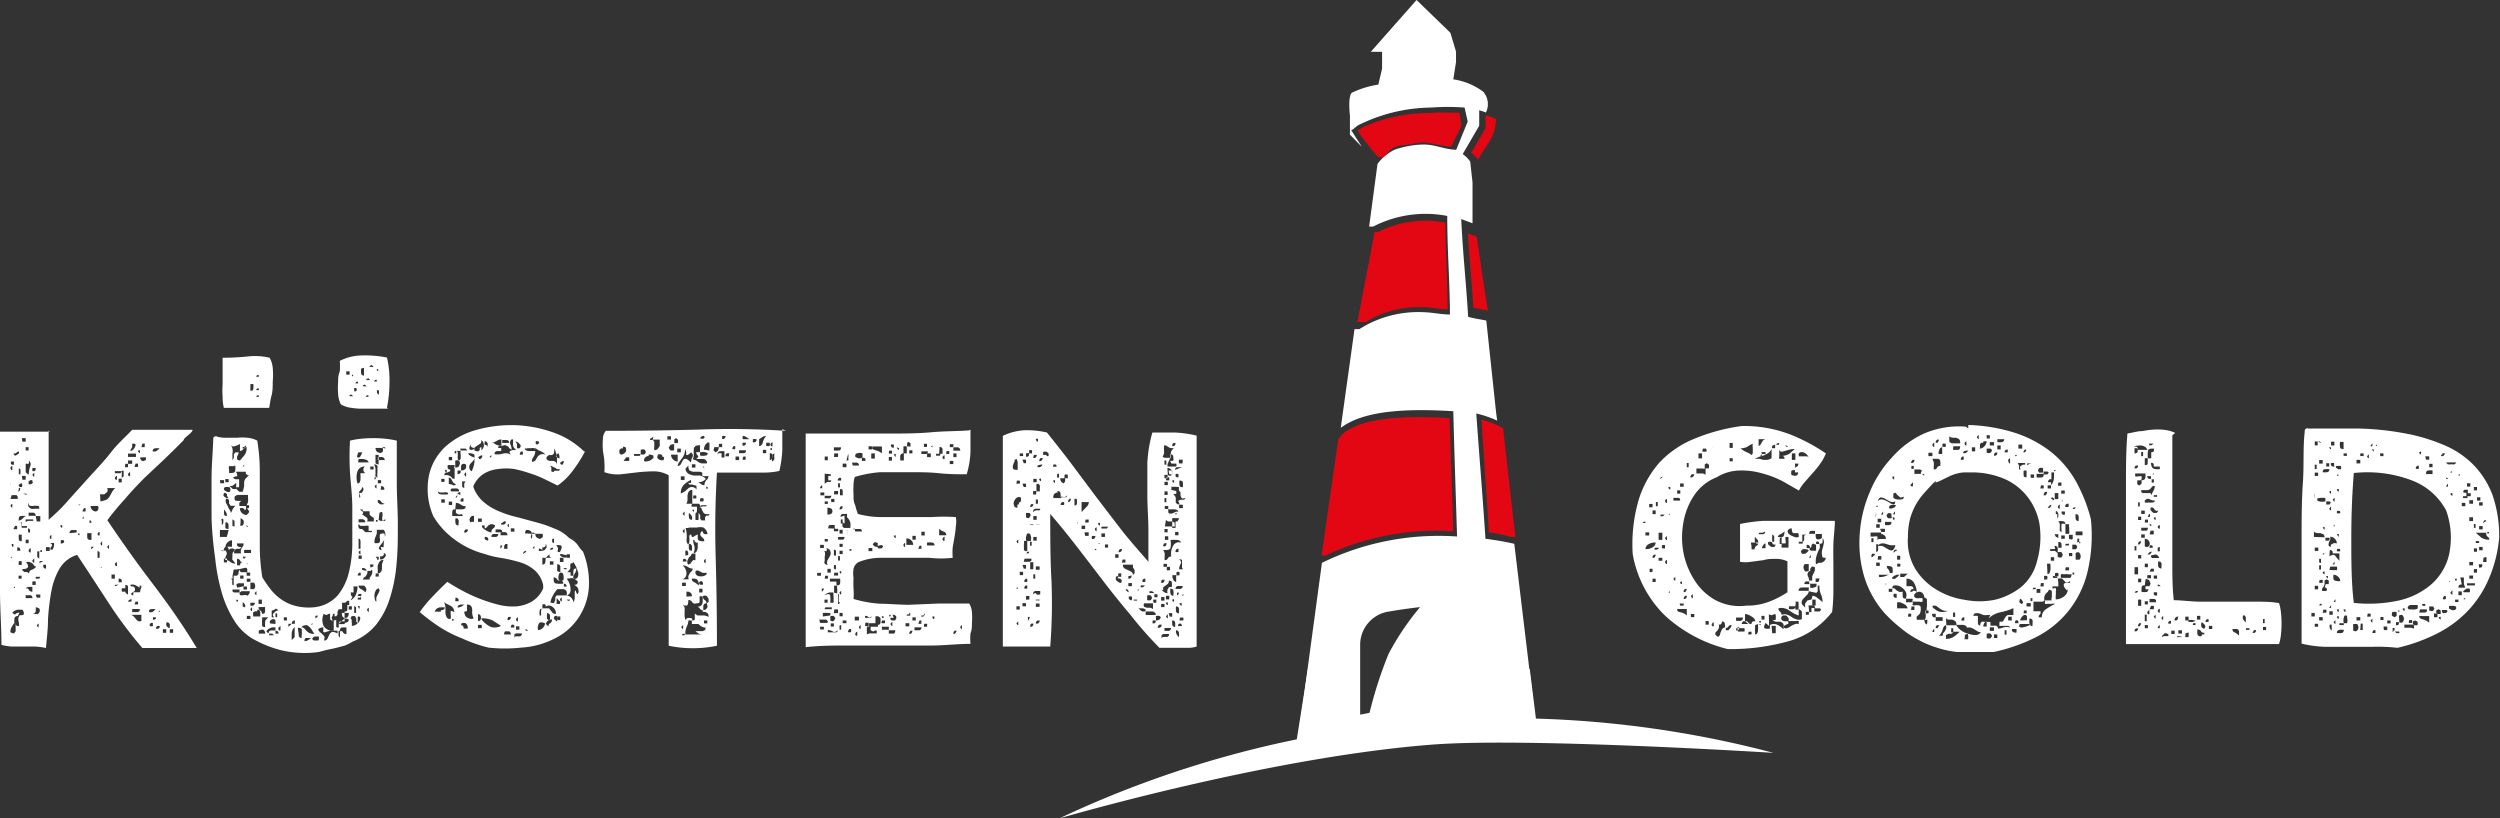 <svg id="Ebene_1" data-name="Ebene 1" xmlns="http://www.w3.org/2000/svg" viewBox="0 0 119.71 39.19"><rect x="0" y="0" width="119.71" height="39.19" fill="#333333" stroke="none"/><title>Kuestengold_Logo_weiss</title><path d="M51.59,40.48a50.12,50.12,0,0,1,34.2-3.14s-11.7-.74-16.27-.4c-7.88.59-17.93,3.54-17.93,3.54" transform="translate(-0.87 -1.29)" style="fill:#fff"/><path d="M66,35.51l0-3.31a1.61,1.61,0,0,1,1.4-1.63c.67-.12,1.47-.21,1.47-.21a12.82,12.82,0,0,0-1.51,2.24,20.13,20.13,0,0,0-.91,2.82Zm7.38-8.18h0A13.52,13.52,0,0,0,72,27.09c-.13-2-.3-4-.44-6a5.07,5.07,0,0,1,1,.34l-.05-.38-.47-4.41c-.29-.06-.6-.1-.87-.18-.09-1.58-.26-3.09-.33-4.68l.54.2,0-1.95-.11-1a1.37,1.37,0,0,0-.36-.36l.79-1.36,0-.74a2.39,2.39,0,0,1,.32.11.9.9,0,0,0-.13-1,3.17,3.17,0,0,0-1.43-.59l.13-.83v-.5l-.27-.9L68.7,1.29,66.51,3.77l.54,0,0,.81-.18.76a4.62,4.62,0,0,0-1.27.39c-.2.2-.09,1.09-.09,1.09l0,.92.57.58-.51-.8c.08,0,.24-.18.33-.23a8,8,0,0,1,3.5-.85,10.76,10.76,0,0,1,1.6,0l.15.67-.55,1.35,0,0c-.52,0-1-.25-1.57-.25a4.46,4.46,0,0,0-1.38.25,2.21,2.21,0,0,0-.82.68l-.4,3h.19a5.47,5.47,0,0,1,3.55-.51c0,1.6.12,3.13.13,4.72-.42,0-.84-.1-1.25-.11a5.29,5.29,0,0,0-3.09.81l-.23,0-.66,4.73c1.16-.89,3.38-.92,5.39-.8.05,2,.12,4,.18,6a12.75,12.75,0,0,0-6.47,1.26L63.12,36l1.69-.14,3-.28,2-.29,1.9-.42,2.62.37Z" transform="translate(-0.87 -1.29)" style="fill:#fff"/><path d="M70.08,11.91c0,1.41.1,2.77.11,4.19-.37,0-.76-.09-1.12-.1a4.87,4.87,0,0,0-2.8.71l-.4,0,.82-4.31h.17a5,5,0,0,1,3.22-.45" transform="translate(-0.87 -1.29)" style="fill:#e30613"/><path d="M71.16,12.47l.42.15c.17,1.19.35,2.36.53,3.54-.23-.05-.48-.08-.69-.13-.07-1.21-.2-2.35-.26-3.56" transform="translate(-0.87 -1.29)" style="fill:#e30613"/><path d="M70.28,21.29l.18,5.44a12.41,12.41,0,0,0-6.18,1.19c0-.11-.13,0-.13,0s.54-3.84.81-5.61c0-.06.13-.13.14-.19,1-.9,3.22-.92,5.18-.81" transform="translate(-0.87 -1.29)" style="fill:#e30613"/><path d="M71.81,21.38a3.66,3.66,0,0,1,.86.33l.17.07L73.43,27h-.21a7.11,7.11,0,0,0-1.06-.22c-.1-1.82-.24-3.6-.35-5.41" transform="translate(-0.87 -1.29)" style="fill:#e30613"/><path d="M70.76,6.7a10,10,0,0,0-1.44,0,7.87,7.87,0,0,0-3.15.66l-.3.18a11.45,11.45,0,0,0,1,1.28l.21,0c.22-.13.35-.42.63-.51s.4-.06.61-.1.45-.09.63-.1c.46,0,.94.19,1.41.2h0l.49-1Z" transform="translate(-0.87 -1.29)" style="fill:#e30613"/><path d="M72,6.81l0,.63-.69,1.17a1,1,0,0,1,.34.33c.29-.64.84-1,.85-1.94A2.09,2.09,0,0,0,72,6.81" transform="translate(-0.87 -1.29)" style="fill:#e30613"/><polygon points="73.59 34.76 62.04 35.75 62.63 32.03 64.69 34.41 68.4 33.88 73.25 32.03 73.59 34.76" style="fill:#fff"/><path d="M9,31.59h.16v-.17H9Zm0-.32,0-.09a.14.14,0,0,0-.15-.09.22.22,0,0,0,0,.19l.1.08H9Zm-.33.32h.16v-.17H8.67Zm-.15-1c0,.12,0,.17,0,.16l0-.1v-.13s0,0-.07.07m0,.67H8.43a.13.13,0,0,0-.09.14l.09,0a.12.12,0,0,0,.09-.13m-.18-.51c0,.08,0,.11-.07.09s-.08,0-.08.08.13,0,.14,0a.38.38,0,0,0,0-.14m-.15-7.89a.28.28,0,0,0,.16,0,.92.92,0,0,0,.17-.14.8.8,0,0,0-.23,0,.13.13,0,0,0-.1.14m0,8.22-.08,0-.06.05,0,.1a.32.32,0,0,0,.15,0s0-.07,0-.16M8,30.6a.54.54,0,0,0,.17,0l.15-.14a.78.78,0,0,0-.22,0c-.07,0-.1.06-.1.14m-.26-7.23.12-.06,0-.12s-.09,0-.22,0,0,.18.07.18m-.07-.67h.16v-.17H7.69Zm-.16.17c0,.08.07.11.09.11l0-.05,0-.09Zm0-.34,0,0,0-.09,0-.06s0,0,0,.12m-.17,7.73h.17V30.1H7.36Zm0-6.58h.17v-.16H7.36Zm.33,7.41v-.33l-.12,0-.12,0-.13,0-.12,0a.44.44,0,0,1,.16.12l.09.11.08.07a.3.3,0,0,0,.16,0M7.2,30.6h.28l.08-.06,0-.09H7.2Zm0-8.07v.17c-.08.12-.1.18-.07.18a.17.17,0,0,0,.13-.08.4.4,0,0,0,.1-.18c0-.06,0-.09-.16-.09M7.11,30A.14.14,0,0,0,7,30.1c.09,0,.14,0,.16,0a.3.3,0,0,0,0-.14Zm.09-.33-.06.05.05.07.06,0a.44.44,0,0,0,0-.14h.33a.43.43,0,0,1,.06-.22c0-.07,0-.1-.06-.1s0,.11,0,.11l-.1-.06-.15-.08a.33.33,0,0,0-.23,0l.05.07.1,0,.07.06a.24.24,0,0,1,0,.16M7,24c0,.08.07.11.1.09l0-.09,0-.1s-.06,0-.1.1m0-.5H7.2v-.16H7Zm0-.33.15,0,.15,0,.08,0s0-.08,0-.16H7Zm-.15.49H7v-.16H6.87ZM7,29.77c0-.08,0-.18,0-.3S7,29.3,6.87,29.3l0,.11,0,.12,0,.12a.32.32,0,0,0,.15.12m-.32-.15h.17v-.16H6.7Zm0-5.45.09-.07,0-.15,0-.12-.09,0Zm-.15,5H6.7l0-.09A.12.12,0,0,0,6.55,29Zm0-4.78H6.7v-.18H6.55ZM6.37,28.3c0,.08.07.11.1.09l0-.09,0-.09s-.06,0-.1.09m0-4.13c0,.08.07.11.1.09l0-.09,0-.09s-.06,0-.1.09m0,5.13v.05l.06,0,.11-.07Zm.33-5.45H6.37l0,.1.12,0,.15,0ZM6.21,29h.16V28.8H6.21ZM6,27.47q.06.12.09.09l0-.09,0-.09s0,0-.09.09m-.32,1,.06,0v-.05h0Zm0-1.17c0,.08.06.12.08.1l0-.1,0-.09s0,0-.08.09m0-2A1.07,1.07,0,0,0,6,25.2a.53.53,0,0,0,.12-.14l.1-.18a.77.77,0,0,1,.17-.22H6a.19.19,0,0,1,0,.19l-.12.1a.48.48,0,0,1-.22,0ZM5.54,28l.1,0,0-.12,0-.15-.1-.07Zm0-1.15c0,.07.07.1.1.08l0-.08,0-.09s-.06,0-.1.09m0-1.33H5.21a.26.26,0,0,0,.23.26.13.13,0,0,0,.12-.07.19.19,0,0,0,0-.19m-.33,2,0,.06.08-.05.05-.06-.11,0m0-1.16c0-.08-.07-.12-.09-.11l0,.05,0,.09Zm0,.83v-.32H5.05a1.64,1.64,0,0,0,0,.22.12.12,0,0,0,.14.1m-.32-1,0,0,0-.08V26s0,0-.06.11m0-.33h.16v-.16H4.89Zm-.17-.33,0,.05.08-.05,0,0-.11,0m0,1.33c0,.07,0,.12,0,.13l.07,0,0-.07s-.06,0-.14,0v-.17l-.23,0a.14.14,0,0,0-.11.15Zm-.67.49c0-.08,0-.12-.08-.12s-.08,0-.08.12l0,.05s.08,0,.14-.05m-.16-.82c0,.08.07.12.09.11l0-.05,0-.08Zm-.5,1.16.12,0a.46.46,0,0,0,.07-.16.29.29,0,0,0,0-.16s-.08,0-.17,0c.09.07.11.13.06.16a.22.22,0,0,0-.06.18M3.25,27c0,.08.06.11.08.09l0-.09,0-.09s-.05,0-.08.09m-.18.67h.18v-.18H3.07Zm0,.83a.54.54,0,0,0,0-.16.24.24,0,0,0-.13,0v.09a.13.13,0,0,0,.13.09m-.14-.36a.42.42,0,0,0-.16,0,.42.42,0,0,0,0,.16v-.07l0,0h0Zm-.18-.47-.09,0a.21.21,0,0,0,0,.12.41.41,0,0,0,0,.16l.09.07v-.32c.08,0,.12,0,.13,0v-.08l-.08,0s0,.06,0,.15m-.17,3.44q.06.12.09.09l0-.09,0-.09s0,0-.09.09m0-1.32h.17v-.15H2.58Zm.17-1H2.58V29h.17Zm-.17-2.65h.17V26H2.58Zm0,4.46a.25.25,0,0,0,.13-.12.22.22,0,0,0,0-.16s-.09-.07-.18-.07a.88.88,0,0,1,0,.2l-.06.1-.08,0a.23.23,0,0,0,.21,0M2.42,29.3h.16v-.17H2.42Zm0-1.18c0,.09.07.13.09.11l0-.1,0-.1s0,0-.09.09m0-4.1q.06.12.09.09l0-.09,0-.1s0,0-.09.1m0-.17.08,0c.06,0,.08-.07.08-.15H2.42Zm-.18,3.8c0,.08.08.11.1.09l0-.1,0-.1s-.06,0-.1.11m0-1.66h.34a.14.14,0,0,0-.1-.15l-.24,0Zm.18-1.64,0-.07H2.33l-.09.06c0,.08,0,.13,0,.14l.11,0,.1-.07Zm.33,1.31c0-.09,0-.14-.08-.15l-.17,0a.47.47,0,0,1-.17,0q-.09,0-.09-.15a.26.26,0,0,0,0,.2l.11.09a.49.49,0,0,0,.19,0h.24M2.1,29.93h.32a.12.12,0,0,0-.1-.14l-.22,0Zm0-.47c.07,0,.13,0,.15.08a.18.18,0,0,0,.17.08v-.16l0-.07H2.26a.52.52,0,0,0-.16.06m0-2.15h.14v-.17H2.1Zm0-1a.21.21,0,0,1,.14-.07h.14l.08,0,0-.07H2.1Zm0-3.44h.14V22.7H2.1Zm0,.65,0,.12,0,.13,0,.13a.27.27,0,0,0,.15.12,1.1,1.1,0,0,1,.07-.4.21.21,0,0,0-.07-.26.42.42,0,0,1,0,.14.27.27,0,0,1-.13,0m0,6.58L2,30.22l0-.06,0-.09Zm-.18-1.47.1.08h.13l.09.07a.18.18,0,0,1,.11-.17.46.46,0,0,0,.23-.15l-.09-.05-.08-.11-.12-.06a.29.29,0,0,0-.19,0c.07.09.11.17.09.23s-.1.1-.27.1m0-3.64a.43.43,0,0,0,.16.07l.11,0L2.24,25l-.12-.07H2Zm0-.64H2.1v-.18H1.92Zm0-1.82H2.1v-.17H1.92ZM1.77,29H1.9a.3.3,0,0,0,0-.14.3.3,0,0,0-.14,0s0,.05,0,.13m0-.65h.15v-.18H1.77Zm.15-1.16,0-.12,0-.1v-.07s-.06,0-.14,0a1.62,1.62,0,0,0,0,.22c0,.07.06.1.14.1m0-.65h.32a.39.39,0,0,0,0,.23h.08l0-.11c0-.05-.06-.09-.15-.13l0-.07H2.21l-.14,0-.15,0v-.18H1.77l.07,0,.06.05Zm-.15-.34A.37.37,0,0,0,2,26.07L2.1,26a.79.79,0,0,0-.23,0c-.07,0-.1.06-.1.14m.15-1.65,0-.06s-.07,0-.13.06,0,.12.07.12.08,0,.08-.12M1.77,24,1.62,24l0,0,.08,0,.05,0L1.85,24l0-.12,0-.11-.08-.06Zm-.18,5.44c0,.12,0,.17,0,.15l0-.09v-.13s0,0-.08.07m0-2.81h.18v-.16H1.59Zm0-1.81.23,0c.07,0,.1-.07.1-.16H1.77c0,.09,0,.15-.09.17Zm0-1.81q.06.12.12.09L1.78,23l0-.09s-.08,0-.16.09M1.43,28c0,.13,0,.19,0,.17a.25.25,0,0,0,0-.1.28.28,0,0,0,0-.13s0,0-.06.06m.16-.5a.42.42,0,0,1,.16,0,.42.42,0,0,1,0,.16h.15c0-.09,0-.14-.1-.16l-.23,0v-.16H1.43c0,.07,0,.12.07.14Zm-.16-2q.06.12.09.09l0-.09,0-.08s-.05,0-.09.08m0-.32h.34A.15.15,0,0,0,1.66,25l-.23,0Zm0-.82c0,.16,0,.24,0,.25s0,0,0-.08a.38.38,0,0,0,0-.15Zm0-.67c0,.09.07.13.09.11l0-.1,0-.1s-.05,0-.09.09m.16-.16a.3.3,0,0,0,0-.14s-.06,0-.14,0v.09c0,.05.07.07.15.07m.18,7.24a.15.15,0,0,0-.16.11,1.5,1.5,0,0,0,0,.22.91.91,0,0,0-.11.16.37.37,0,0,0-.07.16.18.18,0,0,0,0,.13s.08.05.16.05l.08-.1V31.4l0-.12a.92.92,0,0,1,0-.19l0,.09c0,.06.07.09.16.09l0-.13L1.75,31l0-.13.06-.12c.12,0,.18,0,.2-.05V30.6l-.06-.11,0,0a1.1,1.1,0,0,0-.25,0,.43.43,0,0,0-.24.14c.08.08.13.1.16.06a.22.22,0,0,1,.18-.06Zm1.48-8.89v4.28c.33-.29.67-.61,1-1l1-1.11c.35-.38.7-.75,1-1.14s.69-.73,1-1.06H10c.08,0,.11,0,.08.05a.64.64,0,0,1-.12.14l-.19.16c-.06.06-.1.1-.1.14-.28.29-.59.59-.91.9l-1,.94c-.31.32-.62.64-.92,1a12.33,12.33,0,0,0-.83,1c.67,1,1.38,2,2.14,3s1.47,2,2.14,3.12H7.69a19.94,19.94,0,0,1-1.62-2.16c-.51-.78-1-1.54-1.51-2.3a1.48,1.48,0,0,0-.84.66,3.36,3.36,0,0,0-.39,1.08,10.76,10.76,0,0,0-.16,1.33c0,.47-.06.93-.1,1.39a2.85,2.85,0,0,0-.51-.07H1.45a2.72,2.72,0,0,1-.51-.08c0-.78-.06-1.6-.07-2.47s0-1.75,0-2.64,0-1.76,0-2.63,0-1.68,0-2.47H3.25Z" transform="translate(-0.87 -1.29)" style="fill:#fff"/><path d="M19.07,27.93v.15a.27.27,0,0,0,.19-.06l.08-.1v-.1l-.09-.05,0,.08a.14.14,0,0,1-.15.08m0-3.19h.17l0-.08a.14.14,0,0,0-.15-.09Zm-.16,4c.08,0,.14,0,.16-.06a.26.26,0,0,0,.06-.14l0-.2a.75.75,0,0,1,.08-.24.22.22,0,0,0-.19.08.56.56,0,0,0-.09.19.65.65,0,0,0,0,.2,1.16,1.16,0,0,0,0,.17m0-4.31h.16v-.15h-.16Zm0-1.11h.33a.13.13,0,0,0-.11-.14.78.78,0,0,0-.22,0Zm.33,2.08a.18.18,0,0,1-.17-.09.16.16,0,0,0-.16-.08v.12l.12.09.14,0ZM19,20.2a.38.38,0,0,0,0-.23l-.08,0v.11a.22.22,0,0,0,.13.14m0-1.13-.07,0,0-.06v-.06l-.07,0V19a.14.14,0,0,0,.15.08m-.06,7.11c-.08,0-.12,0-.13,0v.08h.08s0,0,0-.13a.42.42,0,0,0,.14.09l.14,0,.09,0,0-.09c-.08.08-.13.1-.14.06a.4.4,0,0,1,0-.17.5.5,0,0,0,0-.18c0-.06-.06-.06-.14,0Zm-.15,2.71h.15a.42.42,0,0,0,0-.15s-.06,0-.14,0Zm.15-.81a.38.38,0,0,0,0-.14h-.14l.07.09v.06Zm-.15-.31h0Zm0-.48c.12,0,.19,0,.21-.07a.47.47,0,0,0,0-.17.41.41,0,0,1,0-.16c0-.05.09-.07.21-.07a.39.39,0,0,1,0,.3.85.85,0,0,1-.14.21c-.05.06-.08.12-.11.16s0,.09.08.13,0-.13,0-.14.06,0,.14,0A1.82,1.82,0,0,1,19.3,27a.33.33,0,0,0-.06-.34h-.33a.92.92,0,0,1,0,.19l-.05.12-.05.14a.5.5,0,0,0,0,.19m0-2.72q.06.12.09.09l0-.09,0-.08s-.05,0-.09.08m.06-.38q0-.09-.06-.09v.16Zm-.06-.09.07,0v0h0l.06.07a1.94,1.94,0,0,1,0-.24.88.88,0,0,0,0-.21.26.26,0,0,0,0-.14.18.18,0,0,0-.16-.06.5.5,0,0,1,.07.19v.13l0,.14a.5.5,0,0,0,0,.19m.31-1.44h-.31a.26.26,0,0,0,.08.19l.15.06.11-.06a.23.23,0,0,0,0-.19c.08,0,.13.05.14,0l0,0-.07-.05Zm-.16.33h-.15l0,.13,0,.15,0,.12s.07.06.15.06Zm-.1-3.6c-.08,0-.12.07-.11.09l.05,0,.08,0Zm0,10.62a.54.54,0,0,1,0-.22l.09-.17.06-.13-.05-.12-.11.07a.75.75,0,0,0-.08.18.53.53,0,0,0,0,.22.24.24,0,0,0,.06.17M18.6,28.4v.06s.08,0,.15-.06l0-.08-.07,0-.09,0Zm0-4.63h.16v-.14H18.6Zm.06-5q-.12.06-.09.09l.09,0,.09,0s0-.05-.09-.09m-.22,11.72q.06.12.09.09l0-.09,0-.09s-.05,0-.09.09m.06-11.09q-.12.06-.09.09l.09,0,.08,0s0-.05-.08-.09m0,.81c-.08,0-.12.07-.12.08l.06,0,.08,0Zm-.18,7.21.06-.05.08-.08h0l-.12.12m0-7.7c-.08,0-.11.07-.09.08l.09,0,.09,0s0,0-.09-.08m.11,8.86a.3.3,0,0,1,0,.19l-.06.12-.1.07-.05.09h.33l0-.09.06-.07.06-.12a.53.53,0,0,0,0-.19l-.09.06H18.6l-.07,0-.09,0a.24.24,0,0,0-.14-.14l-.1,0v.07a.37.37,0,0,0,.23.05m-.27-9.67a1.64,1.64,0,0,0,0,.23.12.12,0,0,0,.14.1V18.9Zm.09,7,.1.08.1.07a.18.18,0,0,1,0,.17h.32c0-.08,0-.14,0-.17l-.11-.07-.09-.08s0-.09,0-.17h-.33l0-.08-.09,0-.05,0s0,0,.11.08,0,.13,0,.17m.18,3.67a.21.21,0,0,0,0-.18l-.08-.1-.13,0h-.14a.18.18,0,0,0,.1.16.71.71,0,0,1,.22.16m-.32-1.6h.15v-.16h-.15Zm0-.31q.06.12.09.09l0-.09,0-.09s-.05,0-.09.09m0-.17h.09a.9.9,0,0,0,0-.18,1.36,1.36,0,0,0,0-.21c0-.06-.05-.1-.09-.1Zm.32-.8h.32l0-.06h-.16l0-.07v-.17a.53.53,0,0,0-.19,0l-.12,0-.08,0-.09-.08a.32.32,0,0,0,0,.16l.06.07.11,0Zm-.32-.47h.32a.13.13,0,0,0-.1-.14.73.73,0,0,0-.22,0Zm.48-2.88-.07-.1-.17-.05-.24,0c0,.08-.05.14,0,.16l.09,0,.19,0h.23m-.48,1.44,0,.13,0,.11.05,0a.53.53,0,0,0-.05-.22l.12,0,.08-.12,0-.11-.07-.05a.17.17,0,0,1-.07.16.19.19,0,0,0-.08.17m.15,4.79c-.12,0-.18,0-.2.07l0,.11.12,0s.06-.08.06-.2m.17-5.76-.08-.12,0-.1.06-.1a.35.35,0,0,0-.34.22.93.93,0,0,0,0,.59c.08,0,.13-.06.14-.18s0-.23,0-.31Zm-.17-1h-.15c-.07.17-.09.25,0,.25s.11-.08.19-.25M18,30.32q.06.12.09.12l0-.05,0-.09ZM18,30h.16v-.17H18Zm.16-1.29-.08,0a.15.15,0,0,0-.08.14c.08,0,.13,0,.14,0s0-.07,0-.15M18,19.56c-.08,0-.12.07-.11.09l.05,0,.08,0Zm-.17.47c.08,0,.12,0,.12-.08s0-.08-.12-.08Zm0,10.61.09,0,0-.12,0-.15-.09-.07Zm-.11-11.41q0,.12.06.06s0-.06-.06-.06m-.05,10.45c0,.08,0,.13.05.16s0,.09-.05.17.15-.07.22-.2a1,1,0,0,0,.1-.44H17.8l0,.12,0,.1,0,.07-.16,0m.05-9.48c-.07,0-.1.07-.08.08l.08,0,.09,0s0,0-.09-.08M18,31.13a.35.35,0,0,0,.12-.22c0-.07,0-.1-.12-.1v.32l-.07-.07,0-.15-.06-.12s-.09,0-.16,0l-.05.1.05.08,0,.11a.37.37,0,0,1,0,.18.38.38,0,0,0,.22-.07Zm-.43-11.57,0,.06h0v0Zm0,10.92h.15v-.16h-.15Zm-.12-11.25h.16v-.16h-.16Zm.12,11.41h-.33c0,.16.05.24.16.24s.17-.08.17-.24m-.19.47c.13,0,.19-.06.19-.15a.2.2,0,0,0-.26,0,2.09,2.09,0,0,0-.23.21,1.73,1.73,0,0,0,.3,0m-.3.34,0,.09,0,.05v.08l.07.1v-.32c.08,0,.13,0,.15.07a.17.17,0,0,0,.16.07v-.31a.78.78,0,0,0-.22,0c-.06,0-.09.06-.09.14m2.3-10.62-.63,0-.62,0a3.24,3.24,0,0,1-.56-.05,1.14,1.14,0,0,1-.45-.16,1.28,1.28,0,0,1-.13-.5,3.25,3.25,0,0,1,0-.54c0-.18,0-.35.08-.53a3.08,3.08,0,0,0,0-.51,2.41,2.41,0,0,1,1.07-.26,5.42,5.42,0,0,1,1.19.1,4.75,4.75,0,0,1,.12,1.14,6.41,6.41,0,0,1-.12,1.26m-2,9.34h-.15v.31c-.08,0-.13,0-.16,0l-.06.12,0,.14-.06.08-.08,0v-.12l-.08,0a.21.21,0,0,1-.06.17s0,.08.06.15c-.08,0-.12,0-.13-.1a1.38,1.38,0,0,1,0-.22q-.12,0-.15.06s-.08,0-.16-.06a.71.71,0,0,0,0,.59.49.49,0,0,0,.47.22.41.41,0,0,0-.16,0l-.2.06a.12.12,0,0,1-.13,0s0-.11,0-.23q-.26.06-.24.12a.32.32,0,0,0,.11.14,1.36,1.36,0,0,1,.17.17c.05.06,0,.13,0,.21a.16.16,0,0,0,.16-.09l.09-.19a.27.27,0,0,1,.13-.13c.05,0,.14,0,.26.08v-.14h-.18V31c.08,0,.12-.05.12,0l0,.12,0,.15c0,.05,0,.07.12.07l0-.12v-.1l.05-.07a.53.53,0,0,1,.23,0v-.48c.08,0,.12,0,.13-.09a1.5,1.5,0,0,0,0-.22h.09l0-.1,0-.1-.09,0Zm-1.43.64c0,.08,0,.12,0,.11l.08-.05.05-.08s0,0-.11,0m.15,1-.09,0-.06,0h-.06l-.1.07c0,.08,0,.12.16.12s.15,0,.15-.12m-.31-.64c0,.08,0,.11,0,.09l0-.09v-.08s0,0-.07.08m-.31.79a.35.35,0,0,0,.21-.07l.1-.08-.21,0c-.07,0-.1.05-.1.13m-.16-.64a.2.2,0,0,1,.16.06l.09.1a.63.63,0,0,0,.12.1.46.46,0,0,0,.26.05l-.14-.22a.76.76,0,0,0-.18-.18.28.28,0,0,0-.17,0,.18.18,0,0,0-.14.13m0,.64,0,0,.08-.08.06-.05-.11.11m0-.15a.44.44,0,0,1,0-.15.88.88,0,0,0,0-.16l0-.12s-.07-.06-.15-.06,0,.18,0,.31.06.18.14.18m-.35-.89h0v0l.07,0Zm-.13,1,.15-.15v-.49a.51.51,0,0,0-.14.26,3.78,3.78,0,0,0,0,.38m0-.79h-.16v.15l.16-.15h.15V31a.14.14,0,0,0-.14.09ZM14.46,31h.15v-.15h-.15Zm-.16.48,0-.1v-.12s0,0-.07.06,0,.17,0,.16m-.09-.62,0-.1,0-.1-.08,0v.17Zm-.24.77c-.08,0-.13,0-.14,0s0,.06,0,.15l0-.07.06,0H14Zm.16-.46V31l-.05-.06-.11,0-.11.09,0,.11Zm0,.46h.15a.15.15,0,0,0-.07-.13h-.08v-.17l-.16,0a.75.75,0,0,0-.18.08l-.09.09s0,.08.11.11a.11.11,0,0,1,.1-.13h.22Zm-.32-.78h-.32a.36.36,0,0,1,0,.14.88.88,0,0,0,0,.16l0,.12s.07.05.15.05a1.38,1.38,0,0,1,0-.3.88.88,0,0,1,.15-.17H14c-.08-.08-.09-.15,0-.22a.26.26,0,0,1,.2-.11c-.08-.08-.13-.1-.16-.06a.2.2,0,0,1-.16.06v.33Zm-.17.78a.25.25,0,0,0-.09-.19c-.07,0-.14,0-.22.05v.14Zm-.15-.95c.08,0,.13,0,.14-.1a1.55,1.55,0,0,0,0-.22h-.31a.17.17,0,0,0,.08.16.16.16,0,0,1,.08.16m-.16-.47h.16V30h-.16Zm0-10c-.08,0-.12.07-.11.08l.05,0,.08,0Zm0-.33c-.08,0-.12.07-.11.09l.05,0,.08,0Zm0-.64c-.08,0-.12.07-.11.09l.05,0,.08,0Zm-.19,10.45q.06.12.09.09l0-.09,0-.09s0,0-.09.09M13,30.81h.33a1.5,1.5,0,0,0,0-.22.13.13,0,0,0-.14-.11l0,.08-.1,0-.1.05s0,.09,0,.17m-.13-11.1V20c.08,0,.13,0,.14-.1a.82.82,0,0,0,0-.22Zm0,10.77c0,.08.06.11.08.09l0-.09,0-.09s0,0-.08.09m.14-.16c.08-.08.1-.13.05-.14h-.19v.15Zm-.31.64h.17v-.15h-.17Zm.17-1.75v.32c.08,0,.14,0,.17,0a.2.2,0,0,0,.06-.15.25.25,0,0,0-.06-.16s-.09,0-.17,0V29h-.17a.3.3,0,0,0,0,.14.24.24,0,0,0,.15,0m-.17-2.71c0,.08.06.11.07.09V26.5l0-.09s0,0,0,.09m0,1.76h-.16c.08,0,.13,0,.14.06s0,0,0-.06m-.16-.64v.15h.33v-.15h-.33Zm0-4c0,.08,0,.11,0,.09l0-.09v-.08s0,0-.07.08m.16-1-.09.07h-.07v.07l.07,0a.12.12,0,0,0,.09-.13m-.16,7.51c0,.08,0,.14,0,.18l.08.06.05-.06s0-.1-.11-.18m0-2.24c0,.08,0,.12,0,.13h.08l.05-.08s0,0-.11,0M12.37,29h.16v-.15h-.16Zm0-2.54.11,0,.06-.09,0-.14a.33.33,0,0,0-.15-.13l0,.09,0,.06v.07Zm-.15,1.9h.15c0-.07,0-.11.07-.13h.09a.16.16,0,0,1-.16-.09.14.14,0,0,0-.15-.09Zm.31,1v.16h.16a.33.33,0,0,0,0-.14.3.3,0,0,0-.14,0v-.16l-.14,0-.14,0-.08.05s0,.08.05.16Zm-.31.8-.08,0v0h0l0-.07c.08,0,.12,0,.13,0v-.08h-.08s0,.05,0,.13m.15-.49c0,.08,0,.13.05.14a.25.25,0,0,0,.13,0,.41.41,0,0,1,.16,0,.23.23,0,0,1,.15.14c-.08-.08-.1-.14-.06-.17a.18.18,0,0,0,.06-.16l-.2,0-.12,0h-.08l-.09.07v-.15H12c0,.08,0,.13.1.14h.23m-.23-3.16,0-.12,0-.15-.1-.07v.32Zm.23-1.14v.16h.32v.15l-.07.06,0-.05-.06-.05a.23.23,0,0,0-.16,0,.3.3,0,0,0,.1.23.33.33,0,0,0,.22.09q.12-.12.12-.15s0-.08-.12-.17c.08,0,.12,0,.12-.08s0-.07-.12-.07a1.28,1.28,0,0,0,.07-.16v-.09l0-.08a.51.51,0,0,1,0-.16l-.45,0c-.13,0-.2.06-.2.14s0,.13.1.14a.85.85,0,0,0,.23,0m0,2.24-.08.06-.15,0-.12.06s0,.08,0,.16h.33a.53.53,0,0,1,0-.19l.06-.11.06-.08,0-.1h-.31v.09a.14.14,0,0,0,.14.08M12,28.89A.15.15,0,0,1,12,29h-.08l.07.05v.23l.07.05v-.48a.3.3,0,0,0,.16,0l.07-.07,0-.1.07-.12c0,.08,0,.12.1.13l.22,0v.17h.17q0-.13,0-.15s-.06,0-.14,0v-.15c0-.08-.06-.1-.2-.06a1.53,1.53,0,0,1-.45.06Zm.18-4.15v-.33l-.17.14a.32.32,0,0,1-.16,0l.16.15a.49.49,0,0,0,.17,0l.15.14.16,0a1.6,1.6,0,0,0,.07-.28l0-.19a.47.47,0,0,1,.06-.15l.17-.18a.16.16,0,0,1-.15-.07l0-.09h-.47a.46.46,0,0,1,.06.16l0,.06-.09,0-.12.07.12.07h.18l0,.07,0,.12,0,.1,0,.08a.24.24,0,0,1-.15,0m0-1h-.33a.25.25,0,0,0,0,.17s0,.08,0,.16c.17,0,.27,0,.29-.1a.59.59,0,0,0,0-.23l0,0-.05-.08h0s0,.05.06.13m.15-.78,0,.13-.07.15,0,.12s.06.06.14.06l.22-.26a.59.59,0,0,0,.1-.38.16.16,0,0,0-.16.09.17.17,0,0,1-.16.09v-.33a1.18,1.18,0,0,1-.31.12s-.09,0-.17-.12A.49.49,0,0,1,12,23c0,.13,0,.24,0,.32a.27.27,0,0,0,.07-.14c0-.06,0-.1,0-.14l.06-.08a.3.3,0,0,1,.17,0m-.64,3.51v.08c0,.05.07.07.15.07a1.5,1.5,0,0,0,0-.22.12.12,0,0,0-.14-.1Zm0-2.09h.16v-.15h-.16Zm.16,1.6a.64.64,0,0,0,.16-.23.51.51,0,0,1,.17-.24c-.12,0-.2,0-.24,0l-.07-.11,0-.15a.13.13,0,0,0-.14-.08.25.25,0,0,0,0,.22l.1.18c0,.06.07.12.1.19a.23.23,0,0,1,0,.21m-.31,2.25h.15v-.18h-.15ZM11.73,26l0-.11-.06-.11-.07-.1a1.62,1.62,0,0,0,0,.23c0,.06.06.09.14.09m.06-1.15c.07,0,.1,0,.1-.12s-.05-.12-.15-.12-.16,0-.16.12a.33.33,0,0,0,.21.12m-.06.19,0-.07a.14.14,0,0,0-.13-.08q-.08.12,0,.18l.1.07h.1Zm2.11-4.22H11.59a2.09,2.09,0,0,1-.06-.53,4.16,4.16,0,0,1,0-.61c0-.21,0-.42,0-.64s0-.42,0-.62a11.42,11.42,0,0,0,1.19-.06,3.05,3.05,0,0,1,1.06.06,1.18,1.18,0,0,1,.15.49,3.48,3.48,0,0,1,0,.65c0,.23,0,.46-.06.68s-.08.43-.11.58m-2.31,6.82c.05.06.12.05.2,0,.08.08.1.15.06.23a.46.46,0,0,0-.06.23.4.4,0,0,1,.24.09.38.38,0,0,0,.25.09,1.15,1.15,0,0,0-.15-.2L12,27.93l0-.13a.47.47,0,0,1,.13-.18.21.21,0,0,0-.21-.06l-.1.06a.16.16,0,0,0-.08-.15l-.07,0h.31v-.31a.3.3,0,0,0-.21.1.28.28,0,0,0-.1.21c-.09.08-.11.15-.05.2m.2-1H11.4V27h.33Zm-.33-.47c0,.16,0,.23,0,.22s.05,0,.07-.1a.52.52,0,0,0,0-.17c0-.05-.06,0-.14.05m0-1.77h.18v-.15H11.4Zm-.15-2.23a1.57,1.57,0,0,0,.48.05l.48,0a2.57,2.57,0,0,1,.48,0,1.25,1.25,0,0,1,.48.14,9.33,9.33,0,0,1,.12,1.56c0,.56,0,1.13,0,1.71s0,1.15,0,1.71a9.5,9.5,0,0,0,.12,1.56,5.45,5.45,0,0,0,.4.58,2.42,2.42,0,0,0,.52.49,2.13,2.13,0,0,0,.7.31,2.55,2.55,0,0,0,.93.05,1.74,1.74,0,0,0,1.06-.56,2.73,2.73,0,0,0,.53-1.08,5.83,5.83,0,0,0,.17-1.45c0-.53,0-1.08,0-1.65s-.07-1.12-.11-1.68a13.33,13.33,0,0,1,0-1.55,3.5,3.5,0,0,1,.52-.09,5.82,5.82,0,0,1,1.18,0,4.34,4.34,0,0,1,.54.09c0,.64,0,1.3,0,2s.05,1.33.05,2,0,1.27-.06,1.87a7.35,7.35,0,0,1-.31,1.64,3.94,3.94,0,0,1-.66,1.29,2.78,2.78,0,0,1-1.15.83,1.93,1.93,0,0,1-.38.19l-.42.11-.42.09-.39.1a4.82,4.82,0,0,1-1.82-.09,5.52,5.52,0,0,1-1.35-.55,2.67,2.67,0,0,1-.92-.94,5.18,5.18,0,0,1-.57-1.33,9.4,9.4,0,0,1-.3-1.61A17.44,17.44,0,0,1,11,26.1c0-.62,0-1.25,0-1.88s.06-1.26.08-1.87v-.08a.14.14,0,0,1,.15-.09" transform="translate(-0.87 -1.29)" style="fill:#fff"/><path d="M28.17,30H28l.07.06h.06Zm0-1.64a.37.37,0,0,1,0,.17.7.7,0,0,1-.14.16h.16c0,.09,0,.14,0,.16a.3.3,0,0,0,.14,0,.9.9,0,0,1,0-.24c0-.07.06-.1.14-.1a.52.52,0,0,1-.08.25.43.43,0,0,0-.08.25c.12,0,.19,0,.23-.1a.35.35,0,0,0,0-.25,1.24,1.24,0,0,0-.11-.28,1,1,0,0,0-.13-.2l0,.08H28.2ZM28,28h.16v-.17H28Zm0,.49h-.16l.07.06H28ZM27.68,30q.06.12.09.09l0-.09,0-.09s-.05,0-.09.09m0-1.8h.17V28h-.17Zm.33-.33a.54.54,0,0,1-.22-.05c-.07,0-.11,0-.11.05a.35.35,0,0,0,.23.12c.07,0,.1,0,.1-.12m-.33-4.42q.06.12.12.09l.06-.09,0-.09s-.08,0-.16.09m-.16,7.53h.16v-.17h-.16Zm.16-2.29V28.4a.14.14,0,0,0-.15-.09v.33Zm0-1c.08-.17.1-.26,0-.29a.54.54,0,0,0-.2,0c.08.08.11.16.08.23s0,.1.08.1m-.16-4.58c.08.07.13.1.16.08l0-.08L27.63,23s-.07,0-.11.09m.14,7a.7.7,0,0,0-.14-.16.74.74,0,0,1,0,.18l0,.1,0,0h.16a.34.34,0,0,0,0-.16m-.14,1a.15.15,0,0,0,0-.14.22.22,0,0,0,0-.13l-.1,0s-.05.06-.05.14Zm.16-1.94a.16.16,0,0,1-.16-.09.17.17,0,0,0-.16-.08c0,.17,0,.27.12.29a1.1,1.1,0,0,0,.37,0v.15H28a.13.13,0,0,0-.09-.14h-.07a.14.14,0,0,0-.09-.15h.09a.5.5,0,0,0,0-.29c0-.06-.06-.09-.1-.09s-.08,0-.11.09a.5.5,0,0,0,0,.29m-.23-1.79,0-.11,0-.1-.09,0v.16ZM28,29.78A.32.32,0,0,0,28,29.6a.31.31,0,0,0-.13-.1l-.17,0h-.14a1.38,1.38,0,0,0-.22.32.84.84,0,0,0-.11.33c.08,0,.14.05.17,0l.06-.12,0-.15.07-.08H28a.39.39,0,0,1,.33.33.45.45,0,0,0,.06-.19V29.8l0-.08,0-.1.06-.07v0l0,.09.07.11a.23.23,0,0,0,.05-.2.34.34,0,0,0-.06-.15l-.15-.12a.12.12,0,0,0,.16-.16.51.51,0,0,0-.25-.15L28,29a.56.56,0,0,1,.11.17.68.68,0,0,1,.07.23.58.58,0,0,1,0,.23.27.27,0,0,1-.16.17m-.82-1.47h.17v-.16h-.17Zm.17-.81h-.09a.14.14,0,0,0-.08.15l0-.06h.06l.06,0Zm0-3.62.05-.07h.22l.05-.08a.3.3,0,0,1-.14,0l-.16-.09-.13-.06-.06,0,.07.06v.2Zm-.32,7a.15.15,0,0,0,.15.08.86.86,0,0,0,0-.23.13.13,0,0,0-.14-.1v.25Zm0-7.61a.27.27,0,0,0,.14.07l.17,0a.31.31,0,0,1,.13.06.23.23,0,0,1,.05.16v-.17c0-.07,0-.15,0-.23a.84.84,0,0,0-.06-.24.34.34,0,0,0-.09-.17.38.38,0,0,1,0,.24l-.08.07-.14,0a.24.24,0,0,0-.14.14M27,28h-.16v.32a.12.12,0,0,0,.14-.1A1.5,1.5,0,0,0,27,28h.33a.14.14,0,0,1-.15-.08l0-.09Zm-.16-.49v.16l.12-.05.08-.11,0-.11L27,27.33v.09a.15.15,0,0,1-.15.08m0,2.94c-.08,0-.13,0-.14.1a.78.78,0,0,0,0,.22l.07,0v-.27l.08-.07H27c.08,0,.13,0,.16,0l.09.11.08.11s.08.05.16.05a.38.38,0,0,0-.18-.35.25.25,0,0,0-.31,0c0-.08,0-.12-.08-.12s-.08,0-.08.12m.16.83a.27.27,0,0,0-.14-.07.21.21,0,0,0-.14,0,.22.22,0,0,0-.08.14.3.3,0,0,0,0,.22.33.33,0,0,0,.23-.11.34.34,0,0,0,.1-.22l.16.16a.16.16,0,0,1,.09-.16.19.19,0,0,0,.08-.18.4.4,0,0,0-.23.09Zm0-3.45a.15.15,0,0,1-.16-.08.19.19,0,0,0-.17-.08l0,.11.13,0H27m-.33-5.23q-.12-.06-.15,0l0,.09.06.05s.07,0,.11-.11m-.23,5.09,0-.08,0-.05s0,0-.09.11ZM26,31.43c.09.08.13.1.13.06s0-.06-.13-.06m.34-4.58a.29.29,0,0,0-.05.18l.05.07,0-.07a.27.27,0,0,0,0-.18h.16a.27.27,0,0,0,.07.18l.15.07.12-.07a.17.17,0,0,0,0-.18h-.33l-.09-.06c-.05,0-.07,0-.07.06l-.05-.12-.12-.06-.12,0s-.05.08-.05.16Zm.16-3.94a.52.52,0,0,1-.08.25.38.38,0,0,0-.08.24.19.19,0,0,0,.17-.07l.09-.15a.37.37,0,0,1,.13-.12.35.35,0,0,1,.26,0,.71.71,0,0,0-.24-.17.63.63,0,0,1-.25-.16v.16c0-.08,0-.12-.05-.14a.31.31,0,0,0-.14,0l-.17,0a.15.15,0,0,1-.14,0c0,.08.06.12.19.14l.31,0M26,27.68a.14.14,0,0,0-.08.14c.08-.07.13-.1.14-.08s0,0,0-.08Zm-.08-4.77-.09,0a.16.16,0,0,0-.07.15c.08,0,.13,0,.14,0a.3.3,0,0,0,0-.14m-.32,8.52h.16v-.16h-.16Zm0-.5c0,.09.07.12.09.1l0-.1,0-.09s-.05,0-.09.09m.16-8.18c.08-.08.09-.15,0-.22a.26.26,0,0,0-.2-.11.23.23,0,0,1,.08.23c0,.06,0,.1.08.1m-.16,9,.22,0a.13.13,0,0,0,.1-.14l-.14,0-.14,0-.08.05s0,.08,0,.16m-.09-.63c-.05,0-.08.05-.08.14h.17c0-.09,0-.14-.09-.14m-.08-4.45h.17v-.16h-.17Zm0,4.08-.09,0c-.05,0-.07.07-.07.15l.07,0a.14.14,0,0,0,.09-.15m-.16-4.42c0,.09.06.13.07.13v-.06l0-.09Zm-.16,5.26h.32a.14.14,0,0,0-.09-.15l-.07,0-.09,0c-.05,0-.07.07-.07.15m0-4.1h.16v-.17l0-.06-.1,0-.06.09Zm-.17-.65h.33a.15.15,0,0,0-.1-.15l-.23,0Zm.17-.67c-.08.08-.13.1-.14.08s0,0,0,.08H25a.14.14,0,0,0,.09-.15m-.17-3.76h.33a.13.13,0,0,0-.1-.14l-.23,0Zm0,4.91-.09,0,0,.08,0,.06s.05,0,.09-.12m-.32-.65h.32a.12.12,0,0,0-.1-.14l-.22,0ZM24.4,27l.23,0a.14.14,0,0,0,.1-.14h-.25a.14.14,0,0,0-.08.15m.4-4.41a.16.16,0,0,0-.07.15.3.3,0,0,1,.14,0s0,.06,0,.14l-.22,0a.14.14,0,0,0-.1.15,1,1,0,0,0,.28,0L25,23a.45.45,0,0,1,.16,0,.5.5,0,0,1,.19.07c-.08-.08-.1-.14-.06-.17a.26.26,0,0,1,.14-.06l.15,0s0,0-.06-.07h0a.29.29,0,0,1-.08-.14,1,1,0,0,1,0-.17c0-.05,0-.09,0-.13l-.07,0a.2.2,0,0,0-.06.24.61.61,0,0,1,.06.25l-.09-.05-.08-.1-.12-.06a.34.34,0,0,0-.2.05v-.33a.46.46,0,0,0-.24.08.52.52,0,0,1-.25.08l.1,0,.08.06.12.06a.5.5,0,0,0,.19,0Zm-.4.48c-.08.07-.1.11-.06.11s.06,0,.06-.11m-.16,4.09a.12.12,0,0,0-.16-.16v.09s.07.07.15.07m-.16-4.58a.15.15,0,0,1,.15.08v.08a1.5,1.5,0,0,0,0-.22.13.13,0,0,0-.14-.11Zm.81,8.68L24.46,31a1.12,1.12,0,0,0-.55-.1.64.64,0,0,0,.2.24,1.15,1.15,0,0,0,.29.18.61.61,0,0,0,.29,0,.22.22,0,0,0,.2-.13m-.49-4.42a.19.19,0,0,1,.08-.17.16.16,0,0,0,.09-.16.34.34,0,0,0-.2-.05l-.12.06-.08.1-.09.05c0-.08,0-.12,0-.14a.3.3,0,0,0-.14,0c0,.08.07.15.19.22a.65.65,0,0,0,.3.11m-.67,4.58h.18v-.16h-.18Zm.14-.5c0-.11-.05-.17-.14-.17v.33c.09,0,.14-.05.14-.16m-.14-4.59h.18v-.16h-.18Zm0-3.1q.06.12.12.09l.08-.09,0-.09s-.09,0-.18.09m0-.28.06-.06,0-.1.08-.05v.16a.31.31,0,0,0,0-.49c0,.08,0,.14-.05.17l-.12.08-.12.08a.22.22,0,0,0-.05.16.34.34,0,0,0,.18.05m-.34,3.38c.08,0,.13,0,.14,0a1.19,1.19,0,0,0,0-.29.18.18,0,0,0-.16.06l-.05.11a.37.37,0,0,0,.05.16m.16-3.59a.14.14,0,0,1-.15-.08v-.08c-.08.16-.09.25,0,.26s.12,0,.2-.1m0,.49-.07.12-.14.15a.25.25,0,0,0-.06.16c0,.06,0,.13.11.21a1.27,1.27,0,0,0,.14-.46c0-.15,0-.27,0-.34a.52.52,0,0,0-.21-.07c-.06,0-.09,0-.1,0l.06.09a.83.83,0,0,0,.25.12m-.32,3.44-.09,0a.14.14,0,0,0-.08.15l.08,0a.14.14,0,0,0,.09-.15m-.17-2.63q.06.12.09.09l0-.09,0-.1s-.05,0-.09.1m0,.66,0-.1,0-.07v-.06l.06-.1H23l0,.11,0,.15Zm0,6.72h.17c0-.17-.06-.26-.16-.27s-.16,0-.16.11H23a.16.16,0,0,1,.07.15m0-6.23H23a.14.14,0,0,0-.08.15.3.3,0,0,0,.14,0,.42.42,0,0,0,0-.14m-.15,4.91q0,.12-.06.06s0-.06.06-.06m.32.16v.33c-.08,0-.13,0-.13.07l.05.15a.43.43,0,0,0,.17.12.27.27,0,0,0,.23,0,.73.73,0,0,1-.07-.24q0-.12,0-.21a.34.34,0,0,0-.06-.15.2.2,0,0,0-.16-.06l-.3,0c-.12,0-.18.06-.18.14a.46.46,0,0,0,.24-.08.4.4,0,0,1,.24-.09m-.32-6.39h-.16v.17a.14.14,0,0,0,.15-.08v-.09c.16,0,.25-.06.26-.16s0-.16-.11-.16a.12.12,0,0,0-.13.1,1.5,1.5,0,0,0,0,.22M22.77,25q-.12.12-.06.12s.06,0,.06-.12.13,0,.14,0,0-.06,0-.14a.13.13,0,0,0-.14.09Zm.16-2.12h-.16c-.08,0-.12,0-.13.05V23l.08,0s0-.06,0-.14l.07.08v.17a.88.88,0,0,0,0,.17l.07.07.07-.09v-.09l0-.12a.47.47,0,0,1,0-.19h.32l-.08-.09-.15,0-.11,0Zm-.26,7.94v-.09l0-.09s0,0,0,.09.06.11.06.09m-.06-.74h.16V30a.14.14,0,0,0-.15-.09Zm.16-3.74a.66.66,0,0,0,0-.15l-.06-.08-.09,0a.9.9,0,0,0,0,.23.13.13,0,0,0,.14.11Zm-.16-2.66a.21.21,0,0,0,.18-.07l.05-.15-.05-.11a.2.2,0,0,0-.18,0Zm0,2c-.08,0-.13,0-.14.1a.83.83,0,0,0,0,.22h.49c0-.07,0-.1-.1-.08s-.14,0-.22-.08v-.16l.29,0q.18,0,.18-.15a.38.38,0,0,1-.24-.08.4.4,0,0,0-.23-.08Zm.06-1-.23,0c-.07.08-.08.12,0,.14l.35,0a.12.12,0,0,0-.1-.14m-.39.79h.16v-.16h-.16Zm0-1a.43.43,0,0,1,.22.06c.07,0,.11,0,.11-.06l-.1-.05-.07-.11-.06-.11-.1-.05Zm0-1.14h.16v-.16h-.16Zm.16,7.53c0,.09,0,.14,0,.15l.07,0,0-.08s-.06,0-.14,0a.68.68,0,0,0,0-.21,1.05,1.05,0,0,1,0-.13l0-.05a.49.49,0,0,1,.17.06.36.36,0,0,0-.05-.19.41.41,0,0,0-.14-.12l-.16-.08a.5.5,0,0,1-.14-.1.77.77,0,0,1,.07.27q0,.15,0,.27a.66.66,0,0,0,.06.2.18.18,0,0,0,.16.08m-.16-7c0-.08,0-.13,0-.14l-.08,0v.07s.05.05.13.05l-.09,0a.15.15,0,0,0-.07.14.38.38,0,0,1,.19,0l.12.06.08.1.1,0v-.51c-.08,0-.1,0-.06,0s.06-.06.06-.14h-.33a.47.47,0,0,0,0,.16l.06.05.06,0,0,.08ZM22,25.36h.17V25.2H22Zm0-1a.4.4,0,0,0,.15,0,.33.33,0,0,0,0-.14H22Zm.33.65c0-.08,0-.12-.05-.14a.28.28,0,0,0-.13,0l-.17,0a.16.16,0,0,1-.14-.05.13.13,0,0,0,.12.14,1.79,1.79,0,0,0,.37,0m-.35,5.55c.13,0,.19-.06.19-.14l-.12,0-.13,0-.12.05a.44.44,0,0,0-.12.16l.3,0m6.9-7.67a6.23,6.23,0,0,1-.6.94,3.06,3.06,0,0,1-.71.69L27,24.26a5,5,0,0,0-.71-.29,6.07,6.07,0,0,0-.79-.22,2.59,2.59,0,0,0-.78,0A1.59,1.59,0,0,0,24,24a1.28,1.28,0,0,0-.47.59,1.72,1.72,0,0,0,.49.73,2.67,2.67,0,0,0,.74.45,5,5,0,0,0,.9.29l.92.25a5.81,5.81,0,0,1,.86.3,1.88,1.88,0,0,1,.69.45,1.07,1.07,0,0,1,.4.32,2,2,0,0,0,.26.33,4,4,0,0,1,.27,1.8,3,3,0,0,1-.53,1.42,2.92,2.92,0,0,1-1.13.95,4,4,0,0,1-1.57.42,7.28,7.28,0,0,1-1.57,0A7,7,0,0,1,23,31.86a6,6,0,0,1-1.1-.56,9.41,9.41,0,0,1-.93-.7,5.65,5.65,0,0,1,.6-.73q.35-.37.72-.72c.16.1.36.23.62.37a7.62,7.62,0,0,0,.81.39,7.1,7.1,0,0,0,.92.31,2.82,2.82,0,0,0,.89.11,1.81,1.81,0,0,0,.78-.22,1.36,1.36,0,0,0,.57-.65v-.15a1.31,1.31,0,0,0-.44-.74,1.9,1.9,0,0,0-.72-.37,7.18,7.18,0,0,0-.83-.19,4.47,4.47,0,0,1-.8-.19,4.2,4.2,0,0,1-1.47-.71,3.77,3.77,0,0,1-1-1.1,3.29,3.29,0,0,1-.2-2,2.67,2.67,0,0,1,.82-1.37,3.7,3.7,0,0,1,1.5-.78,6.2,6.2,0,0,1,1.83-.21,6.12,6.12,0,0,1,1.8.35,4,4,0,0,1,1.45.89" transform="translate(-0.87 -1.29)" style="fill:#fff"/><path d="M37.76,22.56c0,.08.07.12.1.1l0-.1,0-.09s-.06,0-.1.09m.08.5v.08l0,.08a.59.59,0,0,0,0,.17l.1-.08a.43.43,0,0,0,0-.17.47.47,0,0,0,0-.17l-.1-.07c0-.09,0-.14,0-.15l-.08,0v.08s0,0,.13,0l.08.16m-.12.16c0-.11,0-.16-.12-.16v.33c.08,0,.12-.06.12-.17m-.29-.5h.17v-.16h-.17Zm0,.18h-.16v.16h.16Zm-.34-.51v.33c.09,0,.15-.06.18-.19a.72.72,0,0,1,.16-.3.4.4,0,0,0-.23.09Zm-.14,0a.38.38,0,0,0-.16,0s0,.07,0,.15l.09,0a.14.14,0,0,0,.09-.15m-.51.83-.09,0c-.05,0-.07.07-.07.15a.33.33,0,0,0,.14,0,.4.4,0,0,0,0-.15m0-.66c-.08,0-.13,0-.14,0a.3.3,0,0,0,0,.14l.07,0a.13.13,0,0,0,.09-.14m-.16-.17h.32l-.1-.07a.37.37,0,0,0-.22-.09Zm-.17.67.23,0a.12.12,0,0,0,.1-.14h-.33Zm-.17.33h.17v-.17h-.17Zm0-.67-.08,0a.16.16,0,0,0-.07.15c.08,0,.12,0,.13,0a.32.32,0,0,0,0-.15m-.15.34H35.7a.14.14,0,0,0-.09.15c.09,0,.14,0,.16,0a.3.3,0,0,0,0-.14m-.18-.83a.3.3,0,0,0-.14,0s0,.06,0,.14h.07a.14.14,0,0,0,.09-.15m-.33.83c.08,0,.13,0,.14,0l0,.1,0,.11s.06,0,.14,0V22.9a.78.78,0,0,0-.22,0,.13.13,0,0,0-.11.14m0-.34h-.16c0,.09-.07.15,0,.19l.07.06.09-.06a.26.26,0,0,0,.05-.19h.17v-.16c-.08,0-.13,0-.15,0a.3.3,0,0,0,0,.14m-.66,8.79c0,.13,0,.18,0,.17a.39.39,0,0,0,0-.11.31.31,0,0,0,0-.13s0,0-.06.07m0-.33h.16V31h-.16Zm0-3c0,.09.06.13.08.1l0-.08,0-.1s-.05,0-.08.08m0-1.81h0Zm0-2.66c0,.13,0,.19,0,.17a.23.23,0,0,0,0-.1.31.31,0,0,0,0-.13s0,0-.06.06m.32-.81v-.15a.66.66,0,0,0,0-.15l0-.08-.1,0-.09.1a.4.4,0,0,0-.07.24Zm-.49,6.8h.16v-.18h-.16Zm.17-.35a.22.22,0,0,0,0-.14.09.09,0,1,0-.12.12s.07,0,.15,0m-.17-1.81.07,0v0h0Zm.33-2-.22,0a.13.13,0,0,0-.11.14.22.22,0,0,1,.22-.08c.07,0,.11,0,.11-.08m-.33-.16h.17a.24.24,0,0,0,0-.15.3.3,0,0,0-.14,0Zm.18-3,.06-.08-.06-.06s-.1,0-.18.12c.08,0,.14.05.18,0m.15,6.44-.19,0-.12-.06-.09-.05-.11,0a.16.16,0,0,0,0,.19.22.22,0,0,0,.14.08.49.49,0,0,0,.2,0,.32.32,0,0,0,.17-.1m-.66-1a.19.19,0,0,0,.17-.08.58.58,0,0,0,.06-.17c0-.06,0-.12,0-.17s0-.09.08-.09a.32.32,0,0,1-.16,0l-.07-.06,0-.06-.07,0a.83.83,0,0,0,.06.28.58.58,0,0,1-.06.39m0-2.66h.15a.42.42,0,0,0,0-.14.3.3,0,0,0-.14,0Zm.15-1.82a.61.61,0,0,0,.26.14l.25,0a.18.18,0,0,0-.19-.21l-.17,0-.15,0c.09-.08.12-.14.07-.17a.19.19,0,0,1-.07-.16h.18v.16a.56.56,0,0,0,.28,0c.06,0,.09-.07.09-.1s0,0-.09-.05a.62.62,0,0,0-.28,0v-.34q-.2,0-.24.06a.2.2,0,0,0-.06.15,1.8,1.8,0,0,0,0,.22.42.42,0,0,1-.05.24ZM34,29a.15.15,0,0,0,.1.16.93.93,0,0,1,.22.16.15.15,0,0,0,0-.14.37.37,0,0,0-.08-.15A.29.29,0,0,0,34.1,29,.17.17,0,0,0,34,29m0-5.32h.17v-.16H34Zm0,3.76a.13.13,0,0,0-.14-.11.88.88,0,0,0,0,.24c0,.06.06.09.14.09a.78.78,0,0,0,0-.22m0-1.26a.29.29,0,0,0,0-.17.7.7,0,0,0-.14-.16.78.78,0,0,0,0,.22.13.13,0,0,0,.14.11m-.17,2.15.1-.05.07-.1.06-.07.11,0v-.31H34l-.05.1-.09.08-.06.12a.23.23,0,0,0,0,.19M34,29.84h0a.22.22,0,0,0-.05-.16l-.11-.06-.1,0,0-.08v.32Zm-.18-2.12-.05-.07-.08,0a1.41,1.41,0,0,0,0,.22c0,.05.05,0,.13,0a.66.66,0,0,0,0-.15m-.13-1.19a1.72,1.72,0,0,1,.06.32,1.93,1.93,0,0,1,0,.23.81.81,0,0,0,0,.16l.06.12a.17.17,0,0,0,.07-.14.81.81,0,0,0,0-.16.49.49,0,0,1,0-.13l.08-.06C34,27,34,27,34,27l.07,0,.1-.07.12-.05a.59.59,0,0,0,0,.23c0,.07.13.1.3.1a.18.18,0,0,0-.06-.16L34.47,27l-.07-.09s0-.08.05-.17l.08,0,0,.06.06.06a.32.32,0,0,0,.16,0,.44.44,0,0,0-.2-.31.65.65,0,0,0-.31,0l-.35,0a.42.42,0,0,1-.28,0m.29-1h.12l.15,0,.07,0a1.69,1.69,0,0,1,0,.23.13.13,0,0,1-.14.11V25.7H34l.17.18,0,.12,0,.1,0,.08a.24.24,0,0,0,.15,0v-.33a.29.29,0,0,1,.08.14c0,.06,0,.1,0,.14l.06.08s.09,0,.18,0a.3.3,0,0,1,0-.17l.06-.06.1,0,.05-.07c-.17,0-.27,0-.31-.1a.88.88,0,0,1-.1-.22.52.52,0,0,0-.1-.18c-.05,0-.15,0-.32,0v-.66a.19.19,0,0,0-.17.08.6.6,0,0,0-.06.19c0,.07,0,.14,0,.22a.29.29,0,0,1-.06.17H34c0,.08-.05.12,0,.14m.69-1c0,.08,0,.13,0,.14l.07,0,0-.07s-.06-.05-.13-.05,0-.26.08-.3a.24.24,0,0,0,.08-.19.8.8,0,0,1-.29,0s0-.06,0-.15a.23.23,0,0,0-.18-.05l-.22,0a.35.35,0,0,1-.18-.05c-.06,0-.09-.12-.09-.25l-.14.16a.34.34,0,0,0,.17.25.84.84,0,0,0,.24.07l.28,0a.56.56,0,0,1,.29.16.53.53,0,0,1-.24.15h-.11a.86.86,0,0,0,.18.14.37.37,0,0,0,.17,0m-1,7.13-.09,0-.06.05,0,.1,0-.08h.12Zm-.18-.33q.06.12.09.09l0-.09,0-.1s0,0-.09.1m.18-1.5c0,.09,0,.15-.09.17h0c.06,0,.09-.08.09-.17M34,31h-.17a.61.61,0,0,1-.07.28.82.82,0,0,0-.07.39h.81a.41.41,0,0,1-.24-.08l-.09-.08.12,0,.12,0,.13,0a.5.5,0,0,0,.13-.17.4.4,0,0,1-.24-.07l-.11-.09a.2.2,0,0,0,.06-.14.19.19,0,0,0,0-.11h0s0,.11,0,.24H34V31c.08,0,.12,0,.14-.05v-.11l0-.11,0-.06.12.09h.15l.17,0a.7.7,0,0,1,.22.07.26.26,0,0,0-.05-.18l-.11-.06-.12,0,0-.08a.23.23,0,0,0,.2-.1c.06-.07,0-.15,0-.23l.08-.07,0-.15-.08-.12a.16.16,0,0,0-.19,0,.19.19,0,0,0,.08.18.17.17,0,0,1,.09.16.14.14,0,0,0-.15.11,1.5,1.5,0,0,0,0,.22.18.18,0,0,1-.17-.08.16.16,0,0,0-.16-.08c.16,0,.26-.06.29-.19a1.33,1.33,0,0,0,0-.32c-.08,0-.12,0-.14,0l0,.12,0,.15c0,.05-.07.07-.15.07A.17.17,0,0,1,34,30.1a.19.19,0,0,0-.17-.08q0,.26-.09.27c-.07,0-.14,0-.23-.11a.61.61,0,0,1,.14.2.38.38,0,0,1,0,.15l0,.19a.56.56,0,0,0,.06.28q0-.12.15-.12c.11,0,.16,0,.16.12m-.49-1.65h.18v-.16h-.18Zm0-.32h.32a.25.25,0,0,1,0-.2l.06-.11.09-.09.05-.11a.46.46,0,0,1-.24-.08.46.46,0,0,0-.25-.08.59.59,0,0,1,.18.33c0,.13,0,.25-.18.34m0-.85h.18l0-.07-.06-.06-.09,0Zm0-1.48c0,.09.07.12.09.1l0-.1,0-.09s0,0-.09.09m0-.82q.06.12.09.09l0-.1,0-.09s0,0-.09.1m0-1,.12-.07.15-.14a.29.29,0,0,1,.17-.06.27.27,0,0,1,.22.12c0-.09,0-.15,0-.18L34,24.49l-.12,0-.06-.08a.3.3,0,0,0,.14,0s0-.06,0-.14a1.21,1.21,0,0,0-.37.26.57.57,0,0,0-.12.39m0-.65h.18v-.17h-.18Zm0-1.5h-.17v.18h.17Zm-.17.83a.17.17,0,0,0,.18-.1l.09-.17a.14.14,0,0,1,.13-.07c.05,0,.14.06.26.18a.61.61,0,0,1,.06-.25q.08-.12-.06-.24a.56.56,0,0,1-.17.13l-.06,0a1.23,1.23,0,0,1,0-.13.32.32,0,0,0-.06-.15.61.61,0,0,1-.06.3.57.57,0,0,1-.12.18l-.11.16a.29.29,0,0,0-.06.19M33,23.06a.33.33,0,0,0,.09.22.31.31,0,0,0,.23.11v-.33Zm.15-.5a.29.29,0,0,0-.19.05l-.07.12.07.12a.36.36,0,0,0,.19,0v-.34h.17a.24.24,0,0,0,0-.18l-.09-.06-.07.06s0,.1,0,.18m-.33-.17H33v-.16h-.18Zm-.16.83-.08,0,0-.06-.06-.06a.51.51,0,0,0-.16,0c0,.08-.06.14,0,.19a.2.2,0,0,0,.13.08.26.26,0,0,0,.15,0Zm-.51-.32a.28.28,0,0,0,.2-.06l.1-.14a.75.75,0,0,0,0-.16v-.15h-.34l.08.1v.09l0,.12a.88.88,0,0,0,0,.2M32,22.3l0,0h0v.06h.08c.05,0,.07-.07.07-.15Zm-.24,1.09a.69.69,0,0,0,.24-.05.74.74,0,0,0,.16-.12v-.11a.37.37,0,0,0-.23-.05l0,.07-.07,0-.09.06a.21.21,0,0,0-.06.17m-.16-.33a.2.2,0,0,0,.2,0l.05-.1-.05-.1a.26.26,0,0,0-.2,0Zm0,0h-.32l0,.09.12,0,.15,0Zm-.82.33H31v-.17h-.15Zm-.17-.33a.12.12,0,0,0,.15,0,.3.3,0,0,0,.13-.12.23.23,0,0,0,0-.16c0-.05-.06-.07-.14-.07l0,.08-.09,0-.07.06a.3.3,0,0,0,0,.18m7.79-1.16c0,.33,0,.66,0,1a5.62,5.62,0,0,1-.14,1,3.62,3.62,0,0,1-.68.08c-.24,0-.49,0-.76,0l-.78,0c-.27,0-.52,0-.77,0-.08,1.33-.1,2.7-.06,4.09s.06,2.79.06,4.2a5.62,5.62,0,0,1-2.31,0V24.05a1.42,1.42,0,0,0-.71-.19,7.65,7.65,0,0,0-.81.05L30.6,24a1.87,1.87,0,0,1-.79-.1,3.28,3.28,0,0,0,0-.47c0-.19-.05-.39-.07-.58a3.45,3.45,0,0,1,0-.55.58.58,0,0,1,.14-.38q2.25,0,4.44-.06a41.07,41.07,0,0,1,4.18.06" transform="translate(-0.87 -1.29)" style="fill:#fff"/><path d="M46.85,31.3c0,.09.06.12.08.1l0-.09,0-.1s0,0-.08.09m-.26.19a.16.16,0,0,0-.07.15l.07,0s.08-.07.08-.16Zm-.07-8.31h.15V23h-.15Zm-.17.33h.17v-.15h-.17Zm.17-.82v.18h.33a.15.15,0,0,0-.11-.16l-.22,0v-.15h-.17c0,.08,0,.12,0,.14h.14m-.31.33h.14a.38.38,0,0,0,0-.14h-.13ZM46,27.1c0,.08.07.1.1.08l0-.1,0-.09s-.06,0-.1.11m0-3.92c0,.08.07.11.1.09l0-.09,0-.09s-.06,0-.1.09m-.16,3.74h.34a.16.16,0,0,0-.11-.17.62.62,0,0,1-.23-.14Zm0-3.9h-.15l0,.09.1,0,.1,0,0-.09H46a1.64,1.64,0,0,0,0-.23.13.13,0,0,0-.14-.1Zm-.33,7.8c0,.08.07.12.1.11l0-.05,0-.08Zm0-8.13c0,.12,0,.17,0,.16s0,0,0-.09a.33.33,0,0,0,0-.14s0,0-.07.07m-.18,4.72h.36a.13.13,0,0,0-.11-.14,1,1,0,0,0-.25,0Zm0-4.23h.18V23h-.18Zm-.15,8.12h.15a.38.38,0,0,0,0-.14h-.14Zm0-8.61h.15v-.15h-.15Zm0,8,0,.07-.06,0h-.06l0,.06h.07a.14.14,0,0,0,.09-.15m-.16-3.74h.16v-.18h-.16Zm0-3.9.21,0c.07,0,.1-.05.1-.13h-.31Zm-.15,8.13h.15V31H44.9Zm0-3.59h.15v-.15H44.9Zm-.18,3.9.23,0a.12.12,0,0,0,.1-.14h-.33ZM44.56,31h.16v-.15h-.16Zm0-3.87h.16v-.18h-.16Zm0,4.36-.07,0a.16.16,0,0,0-.08.15l.08,0s.07-.07.07-.16M44.41,23h.15v-.15h-.15Zm-.18,8.28h.18v-.15h-.18Zm.18-.64,0,.07-.06,0h-.06l0,.06c.09,0,.14,0,.16,0a.3.3,0,0,0,0-.14m-.18-3.25h.33a.3.3,0,0,0-.1-.22.32.32,0,0,0-.23-.09Zm-.14,0c0,.08.06.11.08.09l0-.09,0-.09s-.05,0-.08.09m.14-4.72h-.14V23a.14.14,0,0,0-.15.1,1.66,1.66,0,0,0,0,.24h.17V23h.14v-.33h.18v-.15c-.09-.08-.14-.09-.16,0a.92.92,0,0,0,0,.19m-.49,0c0,.08.07.12.1.12l0,0,0-.08Zm-.15,4.23c0,.08.07.12.09.11l0-.05,0-.08Zm0-3.9q.06.14.09.12l0-.05,0-.09Zm-.16,8.13q.06.12.09.09l0-.09,0-.09s-.05,0-.09.09m.16-8.46c0-.08,0-.12,0-.13a.3.3,0,0,0-.14,0l0,.07a.13.13,0,0,0,.14.08m-.16,8.13c0,.08,0,.13.08.14l.13,0a.19.19,0,0,0,.07-.13c0-.05,0-.1-.12-.14s0,.13,0,.14-.06,0-.14,0,0-.13,0-.14l-.08,0v.08s.05,0,.13,0m-.15-7.46h.15v-.18h-.15Zm0-.34h.15a.38.38,0,0,0,0-.14h-.14Zm0,8.44v.18l.22,0c.06,0,.09-.07.09-.16h-.31V31.3H43.1c0,.08,0,.12,0,.14a.32.32,0,0,0,.15,0m-.18-.31h.18V31H43.1Zm-.17-3.74v.15a.37.37,0,0,0,.2,0l.06-.09-.06-.06a.48.48,0,0,0-.2.05v-.16c-.08,0-.14-.06-.18,0l-.06.07.06.08a.3.3,0,0,0,.18.05m-.31-4.23h.17V23h-.17ZM43.1,23v-.33h-.48c0,.09.05.15.17.18a.75.75,0,0,1,.31.15m-.17,7.8h-.14v.33l-.13,0-.1,0-.07,0a.51.51,0,0,0,0,.16l-.11,0,0,.08a.61.61,0,0,0,0,.15v.15a.36.36,0,0,1,.21-.05l.17,0h.09s0-.06,0-.14l0,0-.07,0-.1.05-.12-.06V31.3h.13l.13,0,.09,0,0-.09a.11.11,0,0,0,.12-.1,1.64,1.64,0,0,0,0-.23c.09,0,.14,0,.15,0l0-.08-.08,0s0,.05,0,.14m-.64-3.26h.18v-.15h-.18Zm0-4.87h.18v-.15h-.18Zm-.17,8.46h.17a.42.42,0,0,0,0-.16.4.4,0,0,0-.15,0Zm.35-.49q-.13.12-.18.06a.21.21,0,0,0-.17-.06v.09a.23.23,0,0,0,.13,0,.4.4,0,0,0,.15,0ZM42,31.3c0,.09.06.12.08.1l0-.09,0-.1s0,0-.08.09m-.18.34c0,.08.07.11.1.08l0-.1,0-.08s-.06,0-.1.1m.18-.82H41.8V31H42Zm-.18-4.08h.32a.1.1,0,0,0-.09-.12H41.8Zm.32-3.56v.18h.17l0-.1-.06-.05-.08,0V23a.35.35,0,0,0-.26,0c-.06,0-.09.07-.09.11s0,.07.09.1a.32.32,0,0,0,.26,0m-.47,3.43h.08l0-.08,0,0s0,0-.08.12m0-3.1H42a.13.13,0,0,0-.11-.14h-.22Zm0,4c-.09,0-.14,0-.15,0l0,.08.09,0s0-.06,0-.15m0,3.9-.09,0a.16.16,0,0,0-.07.15.33.33,0,0,0,.14,0,.42.42,0,0,0,0-.16m-.16-4.72c0,.17,0,.26,0,.27s0,0,0-.07a.43.43,0,0,0,0-.16c0-.06,0-.07-.06,0m0-3.38h.09a.21.21,0,0,0,0-.12.41.41,0,0,0,0-.16L41.49,23Zm-.18,7.79h.18V31h-.18Zm0-7.47h.18v-.17h-.18Zm-.15,7.78.08,0,0-.1,0-.11-.08,0Zm0-.64h.15v-.16h-.15Zm0-1.14c0,.08.07.11.08.09l0-.09,0-.09s0,0-.08.09m0-1c0,.07.07.11.08.1l0-.06,0-.07Zm.15-1h-.15v.16h.15Zm-.15-.18h.15v-.15h-.15Zm0-.64h.15v-.18h-.15Zm.15-1.31-.08,0a.18.18,0,0,0-.07.15h.07c.05,0,.08-.08.08-.17m0-.49a1.25,1.25,0,0,0,0-.21c0-.07,0-.1-.13-.1l0,.12,0,.1,0,.07a.32.32,0,0,0,.16,0m-.22,5.12a.76.76,0,0,0,0-.21.45.45,0,0,0,0-.18H41v.49s.07,0,.09-.09m-.09-2h.09l0-.1,0-.11-.09,0Zm0-1,.21,0c.07,0,.1-.05.1-.13H41Zm.31-1.15v.16a.59.59,0,0,1,0,.14l0,.08-.09-.05v-.15l-.09,0,0,.1,0,.1.09,0a.24.24,0,0,0,0,.16l.07.05.14,0h.16a2,2,0,0,0,0-.25.57.57,0,0,0-.16-.26v-.16l-.22,0a.13.13,0,0,0-.09.14ZM41,24.63l.09,0,0-.1,0-.1-.09,0Zm.14-.32a.3.3,0,0,0,0-.14l-.09,0s-.07.06-.07.13h.14m-.32,6.35H41v-.18h-.18Zm0-1.8H41v-.14h-.18Zm.1-.29,0-.11,0-.1h-.1v.17Zm-.1-.67.1,0,0-.12,0-.12-.1-.05Zm0-2.93H41v-.16h-.18Zm0-1.79H41V23h-.18Zm0-.31a.88.88,0,0,0,.24,0c.07,0,.1-.06.1-.15h-.34Zm-.15,8.43h.15v-.15h-.15Zm-.16-2.58h.16v-.18h-.16Zm.31-2.11v.13H41a.22.22,0,0,0,0-.12h-.16v-.18l-.22,0c-.06,0-.09.07-.09.16Zm-.07-.83c0-.11-.08-.17-.24-.17v.33c.16,0,.24-.05.24-.16M41,31.46c-.09.09-.18.11-.25.07a.44.44,0,0,0-.24-.07v.11l.18,0,.2,0c.07,0,.1-.06.1-.11m-.64-1h.27l.08,0,0-.09h-.31Zm0-.31h.15V30h-.15Zm.64-.82h-.18v.33l-.23,0a.48.48,0,0,0-.23.14c.16-.08.25-.08.27,0a1,1,0,0,1,0,.35c.08,0,.13,0,.16,0a.21.21,0,0,0,0-.13.71.71,0,0,0,0-.2,1.49,1.49,0,0,1,0-.17.48.48,0,0,0,.18.05l0-.08a.78.78,0,0,0,0-.14.47.47,0,0,1,0-.16.12.12,0,0,0,.14-.1,1.5,1.5,0,0,0,0-.22h-.49c0,.08,0,.12,0,.14l.15,0,.16,0s0,.06,0,.14M40.36,29h.15a.3.3,0,0,0,0-.14s-.05,0-.13,0Zm0-1.78h.15V27.1h-.15Zm0-1.8h.15V25.3h-.15Zm0-1.45v.49q.12-.12.21-.09c.07,0,.1,0,.1-.08h-.14s0-.06,0-.14l0-.07.06,0h.06l0-.08Zm0-.64h.15v-.18h-.15Zm0,4.38a.37.37,0,0,1,0,.23l0,.2a.17.17,0,0,0,0,.14s.06.06.14.06a.24.24,0,0,1,0-.23l.13-.23a.29.29,0,0,0,0-.19c0-.06-.06-.11-.18-.16a.32.32,0,0,1,0,.15s-.05,0-.13,0m.31,3.08V31q.12.08.18,0l.06-.1-.06-.1a.2.2,0,0,0-.18,0v-.16l-.14,0a.39.39,0,0,0-.14,0l-.08,0s0,.08,0,.17Zm-.31-1.29-.1,0,0,.08,0,.06s.05,0,.1-.11m-.18,1.93h.18V31.3h-.18Zm0-.31.29,0c.1,0,.12-.07,0-.16h-.33Zm0-3.59h.18v-.15h-.18ZM40.36,25v.15h.31v.18h.15a.32.32,0,0,0,0-.15s0,0-.13,0,0-.13,0-.15l-.08,0-.14,0-.13,0v-.16h-.18a.3.3,0,0,0,0,.14s.07,0,.16,0m-.18-.34.1,0,0-.08,0-.06s-.06,0-.1.1M40,28.86h.18v-.14H40Zm7.34-7c0,.32,0,.68,0,1.06A4.29,4.29,0,0,1,47.16,24c-.41,0-.85,0-1.32-.05s-.94-.05-1.41-.05-.94,0-1.4,0a5.49,5.49,0,0,0-1.23.23,1.29,1.29,0,0,0-.06.4,3.83,3.83,0,0,0,0,.47c0,.17,0,.33.08.48a3,3,0,0,0,.13.42,4.38,4.38,0,0,0,1.07.15c.39,0,.8,0,1.21,0l1.24,0a8.9,8.9,0,0,1,1.17,0,1.21,1.21,0,0,1,0,.43,4.1,4.1,0,0,1-.06.49l-.09.52a3.08,3.08,0,0,0,0,.51,5,5,0,0,1-1.11,0L44.17,28q-.62,0-1.2,0a2.84,2.84,0,0,0-1,.21.5.5,0,0,0-.23.32,1.52,1.52,0,0,0,0,.44,4.45,4.45,0,0,0,0,.5,3,3,0,0,1,0,.5,5.8,5.8,0,0,0,1.28.23c.44,0,.9.05,1.36.05l1.43-.06c.48,0,1,0,1.47,0a.94.94,0,0,1,.13.42,2.75,2.75,0,0,1,0,.49c0,.18,0,.35-.07.52a3,3,0,0,0,0,.5c-.62,0-1.25.08-1.89.08h-4c-.66,0-1.31,0-2,.08V22.05h4c.67,0,1.33,0,2-.06s1.24-.05,1.82-.09" transform="translate(-0.87 -1.29)" style="fill:#fff"/><path d="M57.53,29.81c0,.12,0,.17,0,.16s0,0,0-.1a.76.76,0,0,0,0-.14s0,0-.07.08m0,1.46q0-.12-.09-.12t-.09.12ZM57.35,31h.18a.3.3,0,0,0,0-.14s-.07,0-.16,0Zm0-.82c0,.08.08.12.1.11l0-.05,0-.08Zm0-1.63h.18a.15.15,0,0,1-.06-.15l0-.16v-.13s-.06-.05-.14-.05c.09.08.12.16.07.24a.52.52,0,0,0-.07.25m0-2.93h.18v-.16h-.18Zm.18-1a1.64,1.64,0,0,0,0-.22c0-.07-.07-.1-.16-.1a.78.78,0,0,0,0,.22c0,.07.06.1.15.1m-.18-1.14h.18V23.3h-.18Zm0,6.19-.09,0,0,.08,0,.05s.05,0,.09-.11m0,1.89a.13.13,0,0,0-.14-.11l0,.11a.45.45,0,0,0,.14.22.75.75,0,0,0,0-.22m0-.92a.86.86,0,0,0,0-.23c0-.07-.06-.1-.14-.1a1.5,1.5,0,0,0,0,.22.13.13,0,0,0,.14.11m.18-1.31-.24,0a.13.13,0,0,0-.1.14l.23,0a.13.13,0,0,0,.11-.14m-.18-1.78h-.08a.14.14,0,0,0-.08.15.3.3,0,0,0,.14,0s0-.06,0-.14m-.16-.66h.16v-.16h-.16Zm0-1q.12,0,.06-.06s-.06,0-.06.06m.16-1.79c0-.08,0-.12,0-.14a.3.3,0,0,0-.14,0l0,.09c0,.05.06.07.14.07m.18-.49-.24,0a.12.12,0,0,0-.1.13Zm-.34,7.65a1.5,1.5,0,0,0,0-.22A.13.13,0,0,0,57,31a.71.71,0,0,0,0,.16q0,.15.15.15M57,30c0,.08.07.11.09.11l0-.05,0-.08Zm0-3.43h.16v-.31l.08,0s.08-.07.08-.16H57Zm0-2.27c0,.08.07.11.09.11l0-.05,0-.08Zm.16-1.8-.09,0a.16.16,0,0,0-.07.15h.07c.06,0,.09-.08.09-.17m0,6.35c-.08,0-.13,0-.15,0l0,.12.07.15.11.07v-.33h.16v-.16a.33.33,0,0,0-.14,0,.37.37,0,0,0,0,.14m-.33,2H57v-.17h-.17Zm.17-1a.77.77,0,0,0,0-.29s-.06-.05-.14-.05a.9.9,0,0,0,0,.18c0,.11.07.16.15.16M56.86,24H57v-.18h-.17Zm.33.8a.3.3,0,0,1,0,.14s-.06,0-.14,0c.08.09.12.15.12.2l0,.11,0,.09s0,.06.12.1,0-.13,0-.16a.23.23,0,0,1,.12-.06l.16,0,.07-.08c-.09,0-.15.05-.18,0a.23.23,0,0,1-.06-.13.77.77,0,0,1,0-.15l-.08-.08V24.6a.36.36,0,0,1-.14,0l-.14,0-.08,0s0,.07,0,.15Zm-.49,6q.06.12.09.09l0-.1,0-.09s0,0-.09.1m0-.65c0,.08.07.12.09.11l0-.05,0-.08Zm0-.16h.16v-.17H56.7Zm0-5.7h.16c0-.08,0-.13,0-.14s-.06,0-.14,0Zm0-.66h.49a.17.17,0,0,0,0-.14l-.11,0-.11,0s-.06-.06-.06-.14a.3.3,0,0,0,.14,0,.24.24,0,0,0,0-.15l0-.07a.14.14,0,0,0-.15-.09.53.53,0,0,1,0,.19l-.06.14-.06.13a1,1,0,0,0,0,.19m-.15,7.81.22,0a.13.13,0,0,0,.09-.14h-.31Zm0-4.72h.15v-.16h-.15Zm0-1.79h.15v-.17h-.15Zm-.16,5.37h.16v-.15h-.16Zm0-.31h.16v-.17h-.16Zm.16-1h-.09c-.05,0-.07.07-.07.15h.07a.14.14,0,0,0,.09-.15m-.16.47.1.09a.37.37,0,0,0,.21.09.3.3,0,0,1,0-.19l.07-.11.13,0a.78.78,0,0,0,0-.22c0-.06-.06-.09-.14-.09a.22.22,0,0,1-.05.16l-.11.08-.1.07a.22.22,0,0,0,0,.16m.16-1.14v.18h.15a.54.54,0,0,0,0-.16.3.3,0,0,0-.14,0v-.15h-.16a.3.3,0,0,0,0,.14h.14m0-1.13-.09,0a.16.16,0,0,0-.07.15l.07,0c.06,0,.09-.07.09-.16m-.16.33a1.28,1.28,0,0,1,.07.16v.08l0,.08a.59.59,0,0,0,0,.17.14.14,0,0,0,.15-.08.16.16,0,0,1,.16-.09,1.21,1.21,0,0,1,0-.25,1,1,0,0,1,.09-.26.33.33,0,0,1,.16-.15.23.23,0,0,1,.21,0c0-.08-.06-.12-.19-.14l-.3,0a1.14,1.14,0,0,1,0,.37q0,.12-.27.12m0-.49h.16v-.17h-.16Zm0-.64h.47c0-.09,0-.15,0-.18l-.12-.06-.16,0a.19.19,0,0,1-.14-.08Zm.16-.82c0,.12,0,.19.05.2h.13l.16-.07a.11.11,0,0,1,.14,0c0-.08-.06-.12-.18-.13l-.3,0v-.16h-.16a.3.3,0,0,0,0,.14s.06,0,.14,0m-.16-.32h.09l0-.1,0-.1-.09,0Zm0-.82h.16v-.16h-.16Zm.16-.49h-.16v.16c.08,0,.12,0,.14,0a.3.3,0,0,0,0-.14c.08,0,.14.05.18,0l.06-.12-.06-.15a.22.22,0,0,0-.18-.08Zm-.16-.49.09,0,0-.1,0-.1-.09,0Zm0-.33h.31a1.48,1.48,0,0,1,0-.29,1.12,1.12,0,0,1,.14-.18.45.45,0,0,1-.18,0l-.11-.06-.08-.06-.1,0a1.42,1.42,0,0,0,0,.26l0,.13V23a.85.85,0,0,1-.07.16m0,8.63.21,0a.13.13,0,0,0,.1-.14l-.14,0-.14,0-.08.05s0,.08,0,.16m0-.66-.09,0a.14.14,0,0,0-.09.15l.09,0a.14.14,0,0,0,.09-.15m-.34-1.45a.3.3,0,0,0,0,.14s.06,0,.14,0a.37.37,0,0,0,0-.14.33.33,0,0,0-.14,0c0-.09-.09-.14-.13-.15l-.11,0,0,.09s.1,0,.22,0m-.33.33a.2.2,0,0,0,.18,0l.06-.1-.06-.11a.2.2,0,0,0-.18,0Zm.33.16h-.48a.22.22,0,0,0,0,.16l.13.05.16,0a.27.27,0,0,1,.14.07v-.31h.16V30c-.08,0-.13,0-.14,0a.3.3,0,0,0,0,.14M55.72,29h-.07a.14.14,0,0,0-.08.15.3.3,0,0,0,.14,0,.42.42,0,0,0,0-.14m0,.31c-.12,0-.19,0-.22,0l0,.09.11,0s.09-.06.13-.15m0,1.31v.17h.49V31h-.16v.14c.08,0,.13,0,.15-.07V31a.31.31,0,0,0,.19-.05l.06-.1-.06-.06a.32.32,0,0,0-.19,0c0-.09,0-.15-.05-.17a.17.17,0,0,0-.13-.05l-.17,0-.14,0,0-.1-.11-.05-.22,0a.7.7,0,0,0,.16.14.24.24,0,0,0,.15,0m-.31-1c0,.12,0,.17,0,.16l0-.1v-.13s0,0-.07.07m-.16.49h.16V30h-.16ZM55.07,30a.3.3,0,0,0,0-.14.24.24,0,0,0-.15,0l0,.09a.14.14,0,0,0,.15.08m-.17-.67h.17v-.15H54.9Zm-.14.16c.08.09.13.13.15.13l0-.06-.06-.09Zm.14-.64V29a.14.14,0,0,0,.15-.08l0-.09c.09,0,.14-.07.15-.11l0-.13-.08-.13,0-.13h-.48a.19.19,0,0,0,.08.18l.16.08a.8.8,0,0,1,.16.08.18.18,0,0,1,.08.16Zm-.31-.65h.17c0-.08,0-.12,0-.14a.3.3,0,0,0-.14,0Zm0-.65H54.5s-.07.07-.07.15h.07a.14.14,0,0,0,.09-.15m-.16,1.3c-.08,0-.12,0-.13.06l0,.11a.65.65,0,0,0,.12.11.34.34,0,0,0,.14.05c0-.08.06-.13,0-.16l-.06-.06-.1,0,0-.08h.16v-.16a.33.33,0,0,0-.14,0,.37.37,0,0,0,0,.14M54.27,28h.16v-.17h-.16Zm-.49-.49h.15v-.15h-.15ZM53.61,27h.17v-.17h-.17Zm.32-.49h-.32l0,.09.11,0,.15,0Zm-.48.83.07,0v-.05h0Zm0-1c0,.08.07.12.09.11l0-.05,0-.08Zm-.16,1.29q.12,0,.06-.06s-.06,0-.06.06m0-1q.06.12.09.09l0-.09,0-.09s-.05,0-.09.09m0,.33a.3.3,0,0,0-.14,0s0,.06,0,.14h.08a.14.14,0,0,0,.09-.15m-.49,0H53v-.17H52.8Zm0-.64H53c0-.08,0-.13,0-.14s-.06,0-.15,0Zm-.17.31h.17v-.16h-.17Zm0-.81.23-.24a.35.35,0,0,0,.12-.24h-.35Zm-.16.5h-.16c.08,0,.12,0,.14.06s0,0,0-.06m-.16-.82c.08,0,.12,0,.12-.16s0-.16-.12-.16Zm-.17-.32h-.07s-.07.07-.07.15h.07s.07-.07.07-.15m-.31.16-.09,0a.13.13,0,0,0-.09.14c.09,0,.15,0,.16,0a.3.3,0,0,0,0-.14m.17-.33c-.08.08-.16.11-.23.08s-.12,0-.12.09l.06-.07h.23Zm-.17-.81h-.18a.24.24,0,0,0,.06.18l.09.07.07-.07a.28.28,0,0,0,0-.18H52v-.17a.24.24,0,0,0-.15,0,.3.3,0,0,0,0,.14M51.49,24v.16l.09,0,0-.11,0-.09Zm-.16,1.14h.32a.86.86,0,0,0,0-.23.13.13,0,0,0-.14-.11l0,.08-.06,0-.1.06s-.05.09-.05.17m0-.81c0,.08.07.11.09.11l0-.05,0-.08Zm.16-.66c0-.07,0-.11-.08-.11s-.08,0-.08.11ZM51,23.13l.08,0V23L51,22.93a.28.28,0,0,0-.18,0c0,.08,0,.13,0,.14s.06,0,.14,0m-.33,1.15c0,.08.07.11.09.11l0-.05,0-.08Zm.16-1h-.09s-.07.07-.07.15h.07a.14.14,0,0,0,.09-.15m0,.32a.38.38,0,0,0-.24.05v.07s0,0,.11,0a.24.24,0,0,0,.14-.14m-.15,7.48-.09,0a.14.14,0,0,0-.09.15l.09,0a.14.14,0,0,0,.09-.15m-.18-.65h.18v-.16h-.18Zm0-.31h.18V30h-.18Zm.18-1.63h-.18v.16h.18Zm-.18-2h.18V26.4h-.18Zm0-1,.1,0,0-.11,0-.09-.1,0Zm0-3.1c0,.09.07.13.1.13l0-.06,0-.09ZM50.44,29l0-.1,0-.11-.09,0V29Zm-.09-1.82h.16V27h-.16Zm0-1h.16v-.18h-.16Zm0-1.8h.16v-.16h-.16Zm.16-1.31-.09,0c-.05,0-.07.07-.07.15l.07,0a.14.14,0,0,0,.09-.15m-.17,6.68c.08-.07.13-.09.16,0a.26.26,0,0,0,.18,0v-.16l-.24,0a.13.13,0,0,0-.1.14m0-3.91a.23.23,0,0,1,.23-.09c.07,0,.11,0,.11-.08l-.24,0a.14.14,0,0,0-.1.15m.16-1h-.16v.17c.08,0,.12,0,.14,0a.32.32,0,0,0,0-.15h.18v-.15a.59.59,0,0,0,0-.14l-.06-.07-.1,0Zm-.15,6.35h-.08c-.05,0-.07.07-.07.15h.07a.14.14,0,0,0,.08-.15m-.15-2.6h.15v-.34H50.2Zm0-2.12h.15V26.4H50.2Zm.15-1-.08,0c-.05,0-.07.06-.07.13h.07a.14.14,0,0,0,.08-.14m-.16,2,.08,0,0-.1,0-.09-.08,0Zm0,3.43c0,.08,0,.12.05.13h.07V31s0,0-.13,0v-.17l-.09,0,0,.1,0,.1ZM50,30h.16v-.17H50Zm.16-2.29-.09,0s-.07.07-.07.14l0-.06h.12ZM50,26.06c.08.05.14.06.17,0l.06-.11-.06-.1s-.09,0-.17,0ZM50,23v.16c.08,0,.12,0,.14-.07l0-.09h.15v-.15a.3.3,0,0,0-.14,0s0,.05,0,.13Zm-.17,7.32H50v-.15h-.17Zm.17-1H50a.14.14,0,0,0-.08.15.3.3,0,0,0,.14,0s0-.06,0-.14M50,29H50a.14.14,0,0,0-.08.15.3.3,0,0,0,.14,0s0-.06,0-.14m-.17-.49H50v-.18h-.17Zm0-3.91H50v-.16h-.17Zm0-1.14H50V23.3h-.17Zm0,4.72h.29l.08-.06,0-.09h-.33Zm.17-1h-.16a.5.5,0,0,1,0,.16.77.77,0,0,0,0,.15l0,.13a.2.2,0,0,0,.16.05V27.2h.16a.37.37,0,0,0,0-.27c0-.07-.07-.1-.11-.1s-.07,0-.09.1a.37.37,0,0,0,0,.27m-.32,1.63h.16v-.16h-.16Zm0-5.7h.16V23h-.16Zm-.16,8q.06.12.09.09l0-.09,0-.08s0,0-.09.08m0-.65h.16v-.16h-.16Zm0-1q.12,0,.06-.06s-.06,0-.06.06m0-2.27q.06.12.09.09l0-.09,0-.09s0,0-.09.09m0-2.76h.16a.3.3,0,0,0,0-.14.33.33,0,0,0-.14,0Zm.12,1,0-.08.1-.08s0-.09,0-.17a.18.18,0,0,0-.2,0,.36.36,0,0,0-.13.17.26.26,0,0,0,0,.21c0,.07.08.1.17.1a.23.23,0,0,1,0-.16m0-1.65c0-.14,0-.25,0-.35a.38.38,0,0,0-.06-.18s0,0-.09.06l0,.07a.87.87,0,0,0-.07.17.22.22,0,0,0,0,.16c0,.05.09.07.21.07M51,22c.4.5.8,1,1.19,1.52l1.18,1.58,1.21,1.58c.41.52.84,1,1.28,1.51,0-.48,0-1,0-1.53s-.05-1.08-.05-1.62,0-1.07,0-1.59A6.57,6.57,0,0,1,56.05,22l1.07,0a5.53,5.53,0,0,1,1.05.15V32.25a1.33,1.33,0,0,1-.42.06h-.48l-.48,0-.4,0A18.13,18.13,0,0,1,55,30.73c-.44-.52-.87-1.05-1.28-1.59l-1.25-1.63c-.42-.54-.85-1.08-1.31-1.61,0,1.06,0,2.14.06,3.23a26.64,26.64,0,0,1-.06,3.12H48.89V22.16A2.72,2.72,0,0,1,50,21.89,4.18,4.18,0,0,1,51,22" transform="translate(-0.87 -1.29)" style="fill:#fff"/><path d="M87.81,29.16h.09c.06,0,.09-.08.09-.17h-.18Zm-.16,1.13h.16l0-.11,0-.07v-.06L87.81,30h-.16ZM87.5,28h.08l0-.09,0-.05s0,0-.08.13m0,2.6h-.16v.14h.14a.27.27,0,0,0,0-.13c.08,0,.12,0,.13,0l0-.1,0-.1s.06,0,.14,0v.17H88c.08-.08.09-.13,0-.15l-.22,0a.12.12,0,0,0-.1-.14l-.21,0Zm.31-3.74c0,.16,0,.25.1.27a.26.26,0,0,0,.23-.11,1.52,1.52,0,0,1,0,.23c0,.06-.05.09-.13.09s0-.11-.09-.11-.09,0-.09.11-.13-.05-.16,0l-.06.06,0,.09-.07.05a.14.14,0,0,0-.09-.15l-.07,0c0,.08,0,.13,0,.15a.3.3,0,0,0,.14,0c0,.08,0,.12.1.13l.21,0v-.32H88a.51.51,0,0,1,0,.22,1,1,0,0,0-.1.21,1.55,1.55,0,0,0-.07.23.72.72,0,0,0,0,.31l.13-.07.12,0,.12-.06A.32.32,0,0,0,88.3,28c-.12,0-.18,0-.18-.11a.66.66,0,0,1,0-.26,3,3,0,0,0,.08-.32.31.31,0,0,0-.09-.29v-.16h-.33v-.15H87.6c-.07,0-.1.06-.1.14Zm-.31,1.79a.2.2,0,0,0-.06.24.54.54,0,0,1,.06.25h-.16c-.09.08-.11.12,0,.13l.21,0c0,.09,0,.15,0,.17a.24.24,0,0,0,.15,0,.26.26,0,0,0,.15-.07v-.12H87.5v-.15h.15a1.06,1.06,0,0,1,0-.21l.06-.13.06-.13a.74.74,0,0,0,0-.18c-.08,0-.13-.05-.16,0l-.06.09,0,.11-.07,0v-.34c-.09,0-.15,0-.19,0a.2.2,0,0,0-.06.15.27.27,0,0,0,.06.17c0,.05.1.05.19,0m-.34-.82a.39.39,0,0,0,.18,0,.6.6,0,0,0,.16-.15.2.2,0,0,0-.14-.06.33.33,0,0,0-.15,0l-.09.09Zm.34,1.8v-.18l-.31,0c-.12,0-.18.07-.18.16h.49a.26.26,0,0,1-.1.21l-.17.18a.27.27,0,0,0-.07.18c0,.07.06.14.18.23a.33.33,0,0,1,0-.21l.1-.13L87.6,30a.3.3,0,0,0,.05-.18.36.36,0,0,1,.24.1,1.64,1.64,0,0,1,.25.21.87.87,0,0,0-.08-.39,1,1,0,0,1-.07-.41h-.08v.13l0,.15-.07.07ZM87,23c0,.08,0,.12,0,.14l.17,0h.21c.07,0,.1.06.1.14a.32.32,0,0,0-.07-.2.55.55,0,0,0-.18-.13.38.38,0,0,0-.17,0Zm0,4.23,0,.09.09,0,.1,0,0-.09.07-.06,0-.11v-.12l.09-.05h-.18v.34Zm-.33-3.92h.17V23h-.17Zm.17.49c-.12,0-.19,0-.2.07l0,.14a.24.24,0,0,0,.17.06c.07,0,.12,0,.16-.11s-.13,0-.15-.07v-.09a.15.15,0,0,1,.08-.16.14.14,0,0,0,.08-.15h-.16Zm-.33,6.66.22,0a.13.13,0,0,0,.11-.14l-.12,0-.11,0-.07,0a.32.32,0,0,0,0,.17M87,27c0-.12,0-.18-.05-.18l-.11,0-.11,0s-.06-.06-.06-.18-.18,0-.2.07a.17.17,0,0,0,.06.15.66.66,0,0,0,.22.12A.28.28,0,0,0,87,27m-.65-4.38q.12.12.12.06s0-.06-.12-.06m.16,8.53-.13.06-.12.07s0,.06.09.1a.36.36,0,0,0,.19-.05l.13-.09.14-.06a.23.23,0,0,1,.19,0c0-.08,0-.13,0-.15a.23.23,0,0,0-.14,0l-.2,0-.16,0a.12.12,0,0,0,0-.15.32.32,0,0,0-.11-.12l-.15,0s-.08.05-.08.13.06.13.17.15l.16,0Zm-.33-3.83V27l-.09.07,0,.15,0,.12.09,0v.17h.33V27c-.08,0-.13,0-.14,0a.34.34,0,0,0,0,.15.41.41,0,0,1,0,.16s-.06,0-.14,0M87,30.45v.31a1.13,1.13,0,0,1-.29-.13l-.2-.13a.46.46,0,0,0-.19-.08.52.52,0,0,0-.29,0,.17.17,0,0,0,.08.16s.07.08.07.15a.42.42,0,0,1,.29,0,1,1,0,0,1,.2.11.75.75,0,0,0,.2.1.4.4,0,0,0,.28,0l0-.12,0-.13,0-.12a.44.44,0,0,0-.16-.12,1,1,0,0,0,0-.22l0-.13s-.07,0-.15,0a.19.19,0,0,1,0,.16l0,.14v.08s.06,0,.14,0M86,27a.51.51,0,0,0,.22,0c.06,0,.1-.12.1-.27a.54.54,0,0,1-.22.15A.17.17,0,0,0,86,27m0-3.4h0Zm0-.34h.32a.13.13,0,0,0-.09-.14h-.08a.76.76,0,0,0,.4-.1l.26-.23a1,1,0,0,0-.32.05l-.22.06a.16.16,0,0,1-.15,0,.52.52,0,0,1-.12-.23.5.5,0,0,1,.07.19V23l0,.12a.5.5,0,0,0,0,.19m0-.8H86a.14.14,0,0,0-.09.15l0-.07H86l.05,0Zm-.34,9.1h.17v-.35H85.7Zm0-4.38h.09a.21.21,0,0,0,0-.12.41.41,0,0,0,0-.16l-.09-.07Zm0-3.74,0,.06h0v0Zm.17,3.88c-.08,0-.14,0-.16-.07s-.08-.07-.16-.07-.06.14,0,.17l.11.08.15,0Zm-.32,3.89-.17-.14c-.08.15-.1.25,0,.27a.6.6,0,0,0,.21,0v-.17a.38.38,0,0,1,.38,0,1,1,0,0,1,.26.2.35.35,0,0,0,0-.26.3.3,0,0,0-.14-.1l-.2,0a.3.3,0,0,1-.17-.08c.08,0,.13,0,.14,0a.67.67,0,0,0,0-.28.25.25,0,0,0-.17.05s-.08,0-.15-.05Zm-.34-3.72h.17v-.17c0-.07,0-.09-.09,0a.28.28,0,0,0-.08.2m0-4.54q-.12.12-.06.12s.06,0,.06-.12h.17l0-.09-.1,0-.1,0Zm0,8c-.08,0-.12,0-.13,0v.07l.08,0s0-.06,0-.14h.17v-.18c-.08,0-.13,0-.14,0s0,.06,0,.15m-.14-4.06.21,0a.12.12,0,0,0,.1-.13l-.12.06h-.17Zm0-4.22.08-.05.06-.11.07-.11.1-.06h-.31ZM84.9,27a1.52,1.52,0,0,0,0,.23.14.14,0,0,0,.15.09.26.26,0,0,0,0-.15A.92.92,0,0,0,84.9,27m.46-3.91a1.85,1.85,0,0,0-.46.17l.22,0,.18.05h.19a.56.56,0,0,0,.21-.08v-.48h.17v-.16a.14.14,0,0,0-.15.09l0,.07a.52.52,0,0,1-.34.31m-.29,8.12a.22.22,0,0,0-.18.06l0,.14a.39.39,0,0,0,0,.15.93.93,0,0,1,0,.14c.08,0,.13-.06.14-.18a2.11,2.11,0,0,0,0-.31c.07,0,.12.06.13.05l0-.05-.07,0Zm-.35-3.72c0,.08,0,.12,0,.13a.32.32,0,0,0,.15,0,.17.17,0,0,1,.08-.16.15.15,0,0,0,.09-.16h-.35Zm-.16,4.21h.16c0-.08,0-.12,0-.13h-.14Zm-.15-.63h-.09s-.07.06-.07.13h.31l-.15-.14a.17.17,0,0,1,.16.07c0,.05.07.07.15.07a.12.12,0,0,1,.09-.13h.09c0-.08-.06-.16-.18-.23a.64.64,0,0,0-.31-.12Zm-.34.49h.24l.07,0a.3.3,0,0,0,0-.16h-.34Zm0-8.94a.58.58,0,0,0,.15.19.94.94,0,0,0,.18.12l.17.08a.56.56,0,0,1,.15.1A.87.87,0,0,0,84.8,23v-.14l0-.13a.5.5,0,0,1,0-.19l-.12.05-.14.09a.49.49,0,0,1-.17.06.38.38,0,0,1-.22,0m0,8.59-.07,0a.14.14,0,0,0-.08.15l.08,0a.16.16,0,0,0,.07-.15m-.15-.31.22,0a.15.15,0,0,0,.11-.16h-.33Zm-.31-7.64h.15v-.15h-.15Zm0-.64h.15V22.5h-.15Zm-.18,8.59c0,.09,0,.14,0,.14l.12,0,.11-.12.05-.13a.17.17,0,0,0-.16.07c0,.05-.08.07-.17.07a.68.68,0,0,0,0-.21.12.12,0,0,0-.14-.1.14.14,0,0,1-.08.15l-.07,0a.27.27,0,0,1,0,.18l-.07.11-.09.09,0,.11c.08.07.13.1.16.08a.23.23,0,0,0,.07-.14,1.54,1.54,0,0,1,.08-.19.17.17,0,0,1,.16-.1m-.65-.14c0,.07.07.1.1.08l0-.1,0-.09s-.06,0-.1.11m0-8.43.09-.08.05-.05-.12.11Zm-.29,8.43h.15v-.17h-.15Zm-.16-8.29a.55.55,0,0,0,.19,0c.06,0,0-.06,0-.14h-.16Zm-.18.33h.17V23h-.17Zm.34.49-.14,0a.51.51,0,0,0-.17,0,.25.25,0,0,0-.13,0s0,.08,0,.16l0,.07.13,0h.17a.27.27,0,0,1,.14.07v-.31h.15a.27.27,0,0,0,0-.19l-.1-.06-.09.06s0,.1,0,.19m-.66,7.12H82v-.15h-.17Zm0-1q.06.12.09.09l0-.09,0-.09s-.05,0-.09.09M81.89,24a.16.16,0,0,0-.08.15l.08,0C82,24.09,82,24,82,24Zm-.25-.34h.09l0-.1,0-.1-.09,0Zm0,6.16h-.08s-.07.07-.07.15h.07a.14.14,0,0,0,.08-.15m0-.33-.08,0a.16.16,0,0,0-.07.15h.07s.08-.08.08-.17m-.32-.31c0,.08.07.11.09.1l0-.05,0-.08Zm0-4.56h.17v-.16h-.17Zm0,5.69h.17v-.1l-.09,0-.1,0Zm.32.47v-.31h-.46c0,.08,0,.13.17.16a.62.62,0,0,1,.29.15m-.46-5.83h.15v-.16h-.15ZM81,30.11l.07,0v0h0ZM81,29q.06.12.09.09l0-.09,0-.09s0,0-.09.09m0-3.74h.32c0-.08,0-.12-.09-.13l-.23,0Zm-.17,4.41q0,.18,0,.15l0-.11v-.12s0,0-.07.08m0-3.74.07,0v-.05h0Zm0-1.31c0,.08.07.12.09.11l0-.05,0-.08Zm-.16,3.57c0,.09.07.12.09.1l0-.09,0-.1s-.05,0-.09.09m0-1.13q.06.12.09.09l0-.09,0-.09s-.05,0-.09.09m0-1.8c0,.09.07.13.09.11l0-.09,0-.1s-.05,0-.09.08m-.15,2.29h.15v-.16h-.15Zm.15-1.62c-.12,0-.19,0-.22,0l0,.08h.11s.09-.05.13-.13m-.33,2.26h.18V28h-.18Zm0-1h.18v-.34h-.18Zm0-2.94.12,0,.08-.08,0,0s-.09,0-.17.11m-.16,1.3.09,0,0-.11,0-.09-.09,0Zm.16,2a.37.37,0,0,0-.22,0v.08h.1a.19.19,0,0,0,.13-.13M80,29.16h.15V29H80Zm.15-1.31-.07,0A.14.14,0,0,0,80,28l.08,0s.07-.07.07-.15M80,25.91h.15v-.18H80Zm0,2.76c0-.08,0-.12,0-.14a.3.3,0,0,0-.14,0v.16Zm-.16-3.09H80v-.16h-.16Zm-.18,2a.55.55,0,0,0,.37-.1.26.26,0,0,0,.12-.21.6.6,0,0,0-.36.09.28.28,0,0,0-.13.22m0-.65h.18v-.15h-.18Zm0-.66-.07,0a.14.14,0,0,0-.08.14c0-.07,0-.1.08-.08s.07,0,.07-.08M88.3,23a2.18,2.18,0,0,1-.29.52,3.84,3.84,0,0,1-.35.43l-.35.4a1.84,1.84,0,0,0-.3.43l-.75-.43a4.59,4.59,0,0,0-1-.39,3.48,3.48,0,0,0-1.08-.14,2.15,2.15,0,0,0-1.1.32A2.31,2.31,0,0,0,82,25a3.3,3.3,0,0,0-.52,1.3,3.93,3.93,0,0,0,0,1.45,3.78,3.78,0,0,0,.54,1.34,2.77,2.77,0,0,0,1,.94,2.48,2.48,0,0,0,1.48.26,2.93,2.93,0,0,0,1.11-.2,4.49,4.49,0,0,0,.85-.44V28.17a1.25,1.25,0,0,0-.54-.12c-.2,0-.39,0-.6.06l-.6.08a1.54,1.54,0,0,1-.53,0V26.38a8.16,8.16,0,0,1,1.12-.15c.38,0,.76,0,1.15,0l1.15,0h1.12c0,.37-.06.74-.07,1.12s0,.76,0,1.14,0,.74,0,1.1a8.57,8.57,0,0,1-.06,1,4,4,0,0,1-2,1.38,10.31,10.31,0,0,1-3,.4,6.85,6.85,0,0,1-3-1.6,5.43,5.43,0,0,1-1.55-2.95,7.65,7.65,0,0,1,.27-2.54,4.89,4.89,0,0,1,1-1.83A4.72,4.72,0,0,1,82,22.3a9.06,9.06,0,0,1,2.27-.61,6.16,6.16,0,0,1,2.34.41A8.82,8.82,0,0,1,88.3,23" transform="translate(-0.87 -1.29)" style="fill:#fff"/><path d="M100.43,27.23q0,.12.06.06s0-.06-.06-.06v-.15l-.09,0,0,.1,0,.09Zm-.17.86c.08,0,.14,0,.18,0a.21.21,0,0,0,.06-.16.23.23,0,0,0-.06-.16c0-.05-.1-.05-.18,0Zm0-1.17h.33v-.18h-.33Zm.14-.91c0-.07-.06-.1-.14-.1a.78.78,0,0,0,0,.22.13.13,0,0,0,.14.11.85.85,0,0,0,0-.23m-.3,1.58c.08,0,.14,0,.18,0l.06-.11-.06-.11s-.1,0-.18,0Zm.16-2-.09,0a.16.16,0,0,0-.07.15l0-.08h.12Zm-.32,2.33h.16v-.15h-.16Zm0-.82c.08,0,.13.05.18,0l0-.11,0-.09c-.05,0-.1,0-.18,0Zm-.18,1.5h.18a.33.33,0,0,0,0-.14.42.42,0,0,0-.16,0Zm0-1.19h.18l0-.08-.06,0-.1,0Zm.18-2h-.09a.14.14,0,0,0-.09.15.42.42,0,0,0,.16,0,.37.37,0,0,0,0-.14m-.35,1.67h.17v-.16h-.17Zm.17-1.17a.3.3,0,0,0,0-.14s-.07,0-.15,0l0,.09c0,.05.07.07.15.07m-.17-.65.07,0v-.05h0Zm0-.36h.17v-.15h-.17Zm.51,3.86-.17,0a.75.75,0,0,0-.21,0,.33.33,0,0,0-.15,0s0,.08,0,.17l.15,0h.17l.13,0a.18.18,0,0,0,.06-.16c.08,0,.12,0,.13,0v-.09l-.08,0s0,.06,0,.15m-.34-2.52v.5a.26.26,0,0,0,.18,0,.2.2,0,0,0,0-.13,1,1,0,0,0,0-.17.39.39,0,0,1,0-.15h-.18a.13.13,0,0,0-.11-.14.75.75,0,0,0-.23,0,.26.26,0,0,1,.07.15,1.11,1.11,0,0,1,0,.17v.14l.08.06a.44.44,0,0,0,0-.15,1,1,0,0,1,0-.15l0-.09a.28.28,0,0,1,.17,0m-.34-.83c0,.08.07.12.09.09l0-.09,0-.1s-.05,0-.09.1m0-1h.17c0-.08,0-.13,0-.15a.32.32,0,0,0-.15,0Zm.17,3a.71.71,0,0,0,0-.21c0-.07-.06-.1-.15-.1l0,.11,0,.1,0,.07s.09,0,.17,0m-.34,1.37h.17a.42.42,0,0,0,0-.16.4.4,0,0,0-.15,0Zm.17-2.85a.78.78,0,0,0,0-.14.81.81,0,0,0-.06-.13l-.06,0s0,.05,0,.14l.07,0v.2Zm-.17-.85h.17V24.9h-.17Zm.17,1.68c-.12,0-.18,0-.18,0l.06.12.12.06s0-.07,0-.19m0,2.33v.18l-.17,0-.11,0,0,.1c.08,0,.13-.05.16,0a.16.16,0,0,1,0,.13,1.83,1.83,0,0,1,0,.21.67.67,0,0,0,0,.18.58.58,0,0,0,.26-.06.7.7,0,0,0,.19-.13.39.39,0,0,0,.1-.16.16.16,0,0,0,0-.15c0,.08,0,.09-.08,0a.29.29,0,0,1-.09-.22l.06-.07.12,0h.12l0-.08-.11.06-.09,0L99.62,29a.33.33,0,0,0-.2,0,.22.22,0,0,0-.14-.13h-.11l0,.08a.38.38,0,0,0,.23,0m-.33-.81h.16v-.17h-.16Zm0-3c.08.08.13.11.16.1l0-.06-.07-.08Zm.33,2.64v.19c.09,0,.15.05.19,0l.06-.11-.06-.12a.22.22,0,0,0-.19,0,1.5,1.5,0,0,0,0-.22.14.14,0,0,0-.15-.09c0,.08.06.13,0,.15l-.06,0-.15,0,0,.09.09,0,.14,0Zm-.49,1c.08,0,.12-.06.14-.19s0-.23,0-.31h-.16Zm0-3.17.11,0,.07-.09,0-.06s-.07,0-.15.13m.32-1.68h-.16v.33l-.09,0a.15.15,0,0,0-.07.14c.08,0,.12,0,.14,0a.32.32,0,0,1,0,.15h-.16v.15h.16v-.15a.56.56,0,0,0,.14-.35,2.19,2.19,0,0,0,0-.33q.12,0,.06-.06s-.06,0-.06.06m-.32,5.18a.42.42,0,0,0,0-.16.4.4,0,0,0-.15,0v.18Zm0-4.19-.09,0a.19.19,0,0,0-.08.17l.08,0,.06-.06Zm-.33,4.53h.16v-.16H98.6Zm0-4.69h.16v-.15H98.6Zm-.18,5h.18v-.19h-.18Zm.34-5.86v.16h-.34v.17a.88.88,0,0,0,.24,0c.07,0,.1-.06.1-.14h.17c.08-.08.09-.12,0-.14l-.2,0v-.16a.23.23,0,0,0-.19,0l-.06.11.06.1s.11,0,.19,0m-.34,5.52a.33.33,0,0,0-.14,0,.24.24,0,0,0,0,.13l0-.07h.12Zm-.16,1.68V31a.14.14,0,0,0-.15-.09,1,1,0,0,0,0,.25.13.13,0,0,0,.14.11m.5-1.17h-.5v-.17H98.1c0,.08,0,.13,0,.14s.06,0,.14,0v.49h.34l0,.11-.09.11,0,.07s.06,0,.15,0a.45.45,0,0,1,.2-.39,3.3,3.3,0,0,1,.45-.26l-.17,0a.71.71,0,0,1-.2,0,.17.17,0,0,1-.13,0s0-.08,0-.16h.33a.16.16,0,0,1,0-.15l0-.17v-.13s-.06-.06-.14-.06l-.05.1-.1.08-.06.12a.36.36,0,0,0,0,.21m-.66-5.87h.16v-.16H98.1Zm0,6h-.2v.16h.2Zm0-6.69-.11,0-.06,0,0,.09.11-.07.06,0h0Zm-.34,7.18h.14a.38.38,0,0,0,0-.14s-.06,0-.13,0Zm.14-6.52v-.32h-.14a1.55,1.55,0,0,0,0,.22c0,.07,0,.1.13.1m0-1.32-.07,0s-.07.06-.07.13h.07s.07-.07.07-.14m-.31,8.18a.73.73,0,0,0,.22,0l.12,0s0-.09,0-.18l-.05-.07-.1,0-.11.1Zm.51.18h-.51q-.07.12,0,.15a.29.29,0,0,0,.19,0,.86.86,0,0,0,.21-.07c.07,0,.11-.07.11-.11m-.51-1.17c0,.08-.06.14,0,.18l.09.07.06-.07s0-.1-.11-.18m0-6.19q-.07-.14,0-.18l.11-.06.1,0v-.08h-.35l.06.13,0,.1v.08s.06,0,.15,0m-.18-1h.18v-.19h-.18Zm0,8.36c0-.09,0-.14-.08-.14s-.08.05-.08.14Zm-.16-8q.12,0,.06-.06s-.06,0-.06.06m-.33,7.87h.17v-.18h-.17Zm0-7.69c0,.13.07.19.09.17l0-.11,0-.13s-.05,0-.09.07m-.17,8.37.09,0,0-.11,0-.1-.09,0Zm.17-8.86-.08,0a.12.12,0,0,0-.09.13h.15s0-.06,0-.14m-.5,0h.16v-.19h-.16Zm0-.35a.78.78,0,0,0,.22,0,.13.13,0,0,0,.11-.14h-.33Zm-.16,9.38h.16v-.17h-.16Zm.16-8.88h-.09a.15.15,0,0,0-.07.15h.07a.14.14,0,0,0,.09-.15m-.36,8.54h.2v-.17h-.2Zm0-8.88h.2v-.16h-.2Zm-.15,9.22a.2.2,0,0,0,.2,0l.06-.1-.06-.1a.25.25,0,0,0-.2,0Zm0-8.88a.2.2,0,0,0,.2,0l.06-.1-.06-.09s-.11,0-.2,0Zm0-.67h.15v-.16h-.15Zm-.16,9h.16v-.16c0-.09,0-.11-.08-.05a.32.32,0,0,0-.08.21m-.18-8.52a.31.31,0,0,0,.24-.12.36.36,0,0,0,.1-.23h-.16l0,.07-.1,0-.06.07s0,.09,0,.18m-.15-.52q.06.12.09.09l0-.09,0-.09s-.05,0-.09.09m.64,8.52h-.15a.54.54,0,0,1-.17,0l-.21-.08a.41.41,0,0,0-.19,0s-.08,0-.08.13a.4.4,0,0,1,.21,0V31l0,.12c0,.05,0,.09.11.13a.22.22,0,0,1,.06-.18.17.17,0,0,1,.13,0,.44.44,0,0,1,.16,0l.14,0v.18l.26,0a.13.13,0,0,1,.1.14.74.74,0,0,0,.27-.06.51.51,0,0,1,.4.06l0,.12.11.07.11,0s0-.08,0-.17h-.32c0-.09,0-.14-.11-.15h-.21l-.18,0s0-.07,0-.16.15,0,.18-.07l.09-.16a.33.33,0,0,1,.13-.13s.14,0,.27,0v-.33a2.73,2.73,0,0,1-.59.19,1.22,1.22,0,0,0-.6.3m-.8-8h.16v-.19h-.16Zm-.35,9h.17a.68.68,0,0,0,0-.21c0-.06-.07-.05-.15,0Zm0-9.38c0,.08.07.12.09.1l0-.1,0-.09s-.06,0-.09.09m.17.35a.35.35,0,0,0-.23.05l0,.07.11,0s.09-.06.14-.14m-.17,8-.09,0a.16.16,0,0,0-.08.15.3.3,0,0,0,.14,0s0-.07,0-.16m0-7.69-.09,0a.16.16,0,0,0-.08.15.3.3,0,0,0,.14,0s0-.07,0-.16m-.51,7.69.1,0,0-.1,0-.11-.1,0Zm0-8,.24,0c.07,0,.1-.07.1-.17H94.4Zm.34-.35a.21.21,0,0,0-.06-.17l-.13-.06-.17,0a.26.26,0,0,1-.16-.07c0,.12,0,.2,0,.25a.19.19,0,0,0,.14.09h.38m-.41,9.12-.15,0-.12.06s0,.09,0,.18a.65.65,0,0,0,.39-.11,2,2,0,0,0,.27-.23H94.4v-.17h-.1l0,.1,0,.1.1,0Zm-.25-.41c-.08,0-.14.06-.17.18a.64.64,0,0,1-.18.32h.18l0-.1.08-.09.07-.12a.28.28,0,0,0,0-.19h.5a.69.69,0,0,0,.22.24,1,1,0,0,0,.36.17,1.17,1.17,0,0,0,.35.06.3.3,0,0,0,.24-.14.29.29,0,0,1-.19-.06l-.14-.09-.13-.06a.36.36,0,0,0-.21,0c0-.08-.06-.12-.19-.14l-.31,0a.22.22,0,0,0-.06-.18.61.61,0,0,0-.14-.07l-.16,0a.16.16,0,0,1-.14-.08Zm-.17-8.55-.13.07a.52.52,0,0,0-.06.16.12.12,0,0,0,0,.12s.08,0,.16,0v-.34h.17v-.16c-.08,0-.13,0-.15,0a.3.3,0,0,0,0,.14m-.18,8.55h-.07a.14.14,0,0,0-.08.15h.08s.07-.07.07-.15m0-8.88-.07,0a.14.14,0,0,0-.08.15l.08,0s.07-.07.07-.15m-.31,9.21.09,0,0-.08,0-.06s-.05,0-.09.12m.16-.51h.33v-.18h-.33Zm0-.18v-.16h-.16a.12.12,0,0,0,.16.16m.64-.32a.47.47,0,0,1-.28,0,.72.72,0,0,1-.19-.11l-.14-.1a.22.22,0,0,0-.19,0s0,.09.11.14a.58.58,0,0,0,.23.13.63.63,0,0,0,.27,0,.22.22,0,0,0,.19-.13m-.8-7.19a1.87,1.87,0,0,1,.07.18v.07l0,.08a.62.62,0,0,0,0,.18.16.16,0,0,0,.16-.09.14.14,0,0,1,.15-.08,1.62,1.62,0,0,0,0-.23.13.13,0,0,0-.14-.11Zm0-.68c0,.09.07.12.09.1l0-.09,0-.1s-.05,0-.09.09m-.19,8.55.08,0V31.2h0Zm0-8h.19v-.16h-.19Zm-.17,7.53h.17a.3.3,0,0,0,0-.14s-.07,0-.15,0Zm-.66-.16h.16v-.17H92.4Zm.09-5.93,0-.09,0-.1s0,0-.09.1.07.11.09.09m.07-.59h.36q.12.12.12.06s0-.06-.12-.06,0-.13,0-.16l-.09-.05-.15,0-.15,0v-.17H92.4a.3.3,0,0,0,0,.14s.06,0,.14,0Zm0-.67-.09,0s-.07.07-.07.15l.07,0a.14.14,0,0,0,.09-.15m-.31,7.51h.15a.33.33,0,0,0,0-.14.24.24,0,0,0-.13,0Zm1.33-6.51c-.16.16-.33.34-.48.51a3.27,3.27,0,0,0-.44.58,3.14,3.14,0,0,0-.3.7,3.44,3.44,0,0,0-.11.89,2.6,2.6,0,0,0,.34,1.52,3,3,0,0,0,1,1,3.58,3.58,0,0,0,1.37.5,3.71,3.71,0,0,0,1.45,0,3.22,3.22,0,0,0,1.26-.61,2.33,2.33,0,0,0,.75-1.2,4.25,4.25,0,0,0,.14-1.74A2.92,2.92,0,0,0,98,25.14a2.84,2.84,0,0,0-1.13-.91,4,4,0,0,0-1.64-.32h-.18a1.59,1.59,0,0,0-.45.05,2,2,0,0,0-.37.13l-.33.16a2.17,2.17,0,0,1-.35.15m-1.69,4.52h.18l.18-.16h-.36Zm-.15,1.5h.51l-.06-.12a.71.71,0,0,0-.14-.1l-.16-.07-.15,0Zm0-2h.15a.38.38,0,0,0,0-.14s-.06,0-.14,0Zm0-.33h.15V27.9h-.15Zm0-2c0,.09,0,.14,0,.13l0-.06v-.09Zm0,1.52h-.09a.14.14,0,0,0-.08.15c.08-.08.14-.11.15-.08s0,0,0-.08m-.17-1.68.09,0,0-.09,0-.06s0,0-.09.13m.17,4c0-.1,0-.15,0-.17a.36.36,0,0,0-.15,0v.1c0,.06.07.09.16.09m-.17-5c0,.09,0,.16,0,.2a.27.27,0,0,0,.18.08.54.54,0,0,0,.22,0c.07,0,.1-.06.1-.11s-.14.07-.19,0l-.12-.1-.09-.11Zm1,4.84,0,.11.09.06a.39.39,0,0,0,.15,0h.16c0,.08,0,.14,0,.17a.2.2,0,0,1-.14,0l-.21,0a.62.62,0,0,0-.17,0c.08-.08.06-.13,0-.14l-.29,0a.37.37,0,0,0,0-.34.72.72,0,0,0-.23-.23.51.51,0,0,0-.28-.07c-.09,0-.13.05-.13.14l.1,0,.09.09.12.07a.3.3,0,0,0,.19,0,1.64,1.64,0,0,0,0,.23c0,.08.07.11.16.11v.17h.33c0,.08-.05.12,0,.14a.28.28,0,0,0,.13,0l.15,0,.08.05a.56.56,0,0,1,0,.26.26.26,0,0,1-.06.13l-.11.09a.26.26,0,0,0,0,.17h.36a.24.24,0,0,0,.07.2c.05.05.07,0,.07-.2h-.14a.18.18,0,0,0,.06-.14.86.86,0,0,0,0-.16.57.57,0,0,1,0-.14l.06,0a.3.3,0,0,1,0-.19l0-.12V30s0-.06-.13-.1a.28.28,0,0,0-.11-.23.19.19,0,0,0-.25,0,.89.89,0,0,0-.12-.45.39.39,0,0,0-.37-.22v.36l.23,0a.12.12,0,0,1,.1.14l-.08,0s-.07.06-.07.13a.18.18,0,0,0,.16-.06s.07,0,.15.06m-.82-.82-.14,0-.11.05-.1.07,0,.08.12,0,.12-.09Zm-.35-1.69.07,0v0h0Zm0-3c0,.09.07.13.09.13l0-.06,0-.09Zm-.17,5.51h.17v-.15h-.17Zm0-4a.32.32,0,0,0,.17,0l.12-.05.06-.11-.14,0-.1,0-.08.05a.36.36,0,0,0,0,.18m.17.32c0,.09,0,.14,0,.15l.08,0,0-.08s-.06-.05-.15-.05v-.16c-.08,0-.14-.05-.18,0l-.06.1.06.11a.21.21,0,0,0,.18,0m-.31,3.18.06,0v-.05h0Zm0-2.84a.68.68,0,0,0,.21,0c.07,0,.1-.06.1-.15h-.31Zm-.18.33h.18v-.15H90.9Zm0-.83.09,0,0-.09,0-.06s0,0-.09.13m0-.34.07,0v0h0Zm-.17,2.52h.17a.45.45,0,0,0,0-.17.4.4,0,0,0-.15,0Zm.84-.7a.75.75,0,0,1-.26,0l-.23-.07a.47.47,0,0,0-.2,0,.23.23,0,0,0-.15.13.39.39,0,0,1,.26,0l.22.13a.4.4,0,0,0,.19.07c.06,0,.12-.07.17-.2m-.84-1.15h.17v-.17h-.17Zm0-1a.24.24,0,0,1,.28-.08,1.11,1.11,0,0,1,.27.13.73.73,0,0,0,.2.1q.09,0,.09-.15a.3.3,0,0,1-.26,0l-.23-.13a.41.41,0,0,0-.2-.06c-.06,0-.11.07-.15.2m.49,3.5h-.49c0-.09,0-.14,0-.15l0,0v.09l.06,0c0,.08,0,.13,0,.16a.35.35,0,0,0,.18,0,.58.58,0,0,0,.21-.07c.06,0,.09-.07.09-.11h.17a.61.61,0,0,0,0-.24c0-.07-.12-.1-.27-.1a.17.17,0,0,0,.07.16s.07.09.07.18m-.65-.34h.17v-.16h-.17Zm0-.67s.07,0,.09-.08a.5.5,0,0,0,0-.16.23.23,0,0,0,0-.13h-.09Zm0-1.16h.17v-.17h-.17Zm0-1q.12,0,.06-.06s-.06,0-.06.06m0,.34a.88.88,0,0,0-.06.26l0-.07a.44.44,0,0,0,.06-.16c0-.06,0-.07-.05,0m0,2.18,0,.07h0v0Zm0-.19q0-.12-.09-.12t-.09.12.15-.06Zm-.18-.67.1,0,0-.09,0-.1-.1,0Zm.34-.15h.35a.19.19,0,0,0-.06-.17l-.09-.06-.07,0,0-.08h-.51c0,.12,0,.18,0,.19a.5.5,0,0,0,.16,0,.51.51,0,0,1,.17,0s0,.06,0,.18m4.35-5.36v-.16a8.17,8.17,0,0,1,2.31.4,5.58,5.58,0,0,1,1.69.92,4.86,4.86,0,0,1,1.16,1.39,7.59,7.59,0,0,1,.71,1.8,7.57,7.57,0,0,1-.18,2.6,4.84,4.84,0,0,1-.93,1.84,4.73,4.73,0,0,1-1.54,1.22,8.31,8.31,0,0,1-2,.7H94.58a4.76,4.76,0,0,1-1-.22,4.53,4.53,0,0,1-.9-.39,4.68,4.68,0,0,1-.8-.54,6.89,6.89,0,0,1-.75-.69,4.7,4.7,0,0,1-1-1.79,5.67,5.67,0,0,1-.21-2,6.11,6.11,0,0,1,.47-2,5.46,5.46,0,0,1,1.06-1.67A4.63,4.63,0,0,1,93,22.05a4.27,4.27,0,0,1,2-.33" transform="translate(-0.87 -1.29)" style="fill:#fff"/><path d="M109.23,31.46h.15v-.15h-.15Zm0-.33.08,0,0-.1,0-.1-.08,0Zm-.33.33-.09,0s-.07.07-.07.14h.07a.14.14,0,0,0,.09-.15m-.49,0h.17l0-.08-.06,0-.1,0Zm0-.33v-.27l-.05-.09-.09,0a.54.54,0,0,0,0,.17.59.59,0,0,0,.13.15m-.32.66a1.38,1.38,0,0,0,0-.22.12.12,0,0,0-.13-.11h-.18a.15.15,0,0,0,.1.16.79.79,0,0,1,.23.17m-.33-.48.07,0v0h0Zm-1.13.15h.16v-.15h-.16Zm0-.47h-.09a.13.13,0,0,0-.07.13h.14a.24.24,0,0,0,0-.13m-.32.14a.29.29,0,0,0,0,.26l.11.06s.06-.05.06-.11-.06-.13-.17-.21m0,.66,0-.07h.12l0-.08a.15.15,0,0,1-.16-.08.19.19,0,0,0-.17-.08,1.5,1.5,0,0,0,0,.22.14.14,0,0,0,.15.11m-.17-.8h.16v-.18h-.16Zm-.16.14q-.08.12,0,.12l.09,0,0-.09s0,0-.11,0m0-.14a.38.38,0,0,0-.23,0l0,.08h.1A.25.25,0,0,0,106,31m-.49.8h.16v-.22s-.08,0-.15.05Zm0-.8h.16v-.18h-.16Zm-.33.63h.17v-.16h-.17Zm-.06.12,0,.05.11,0,.14,0a.57.57,0,0,0-.23-.05m.06-.93-.09,0A.16.16,0,0,0,105,31l.07,0c.06,0,.09-.07.09-.16m-.32.81H105v-.16h-.16Zm0-.63h-.08a.13.13,0,0,0-.07.13h.13a.24.24,0,0,0,0-.13m-.48.8.13-.07h.23l0-.08c-.09-.07-.17-.09-.23,0a.23.23,0,0,0-.1.2m0-1c0,.08.07.11.08.09l0-.09,0-.09s0,0-.08.09m-.18.5.1,0,0-.09,0-.05s-.06,0-.1.11m0-.81c0,.08.07.11.1.09l0-.09,0-.09s-.06,0-.1.09m.18-2V28.4a.52.52,0,0,0,0-.14l-.06-.08-.1,0a1.38,1.38,0,0,0,0,.22.15.15,0,0,0,.16.11m-.18-1v.18h.1l0-.1,0-.11Zm0-1c0,.08.07.11.1.09l0-.09,0-.08s-.06,0-.1.08m0,2.77,0,.08.08,0,.05,0s0-.05-.11-.08M104,30.81q.06.12.09.09l0-.09,0-.09s0,0-.09.09m.16-1v-.16H104v.09c0,.05.07.07.15.07M104,29h.16v-.15H104Zm0-2.92c0,.07.07.11.09.11l0-.06,0-.08Zm0-1h.16V25H104ZM104,24c0,.13,0,.19,0,.17l0-.09v-.14s0,0-.07.06m.34,4.07a.24.24,0,0,0-.11-.2c-.07-.06-.15,0-.23,0s-.08.12,0,.14l.36,0m-.49,2.45H104a.42.42,0,0,0,0-.16s0,0-.13,0Zm0-.33h.31c0-.09,0-.14-.09-.16l-.22,0Zm0-1.47H104a.33.33,0,0,0,0-.14s0,0-.13,0Zm.15-1.14c0-.08,0-.12-.07-.12s-.08,0-.08.12Zm-.15-.64H104v-.18h-.15Zm0-.5c0,.08.07.11.08.11l0,0,0-.09Zm.49-2.59v-.16H104l0-.09c0-.06-.06-.09-.13-.09q0,.26.18.3a1.25,1.25,0,0,0,.31,0m-.18,2a.14.14,0,0,1-.15-.08.15.15,0,0,0-.16-.08.1.1,0,0,0,0,.14.34.34,0,0,0,.12.12l.15,0s.07-.05.07-.13M104,22.53c-.12,0-.19,0-.22,0l0,.08h.11s.09-.05.13-.13m-.33,8.13c0,.08.07.11.1.09l0-.1,0-.09s-.06,0-.1.1m0-1.63h.18v-.15h-.18Zm0-1.14.12,0,.08-.08,0-.06s-.09,0-.17.12m0-1.78.1,0,0-.08,0-.06s-.06,0-.1.12m.18-1.8v.18H104a.42.42,0,0,0,0-.16s0,0-.13,0v-.15h-.18a.12.12,0,0,0,.09.13Zm-.33,7.15h.15v-.15h-.15Zm0-.33h.09a.61.61,0,0,0,0-.15.88.88,0,0,0,0-.17h-.09Zm0-.81h.15v-.15h-.15Zm0-1.78h.15v-.17h-.15Zm0-1q.12.07.18,0a.15.15,0,0,0,.06-.13.24.24,0,0,0-.06-.15.22.22,0,0,0-.18-.08Zm0-1.14h.15a.38.38,0,0,0,0-.14h-.14Zm.15-3.08h-.15v.33c.08,0,.13,0,.14-.1a1.69,1.69,0,0,0,0-.23.34.34,0,0,0,.17,0l0-.07v-.1l0-.12c.07,0,.12,0,.13-.08l0-.09c-.17,0-.27,0-.29.12a1.59,1.59,0,0,0,0,.37m.33,2a.53.53,0,0,1-.24-.06q-.12-.07-.24.06v.09a.42.42,0,0,0,.18,0,.64.64,0,0,0,.2,0c.07,0,.1-.05.1-.09m-.48,4.06c-.08,0-.14,0-.15.1a.78.78,0,0,0,0,.22l.23,0a.13.13,0,0,0,.09-.14.24.24,0,0,1-.13,0,.37.37,0,0,1,0-.14c.08,0,.14,0,.18,0l.06-.12-.06-.15a.21.21,0,0,0-.18-.07Zm-.17-2.28h.17v-.16h-.17Zm0-.34h.23c.06,0,.09-.06.09-.14h-.32Zm0-.8h.17v-.16h-.17Zm.32-1.14h-.32c0,.08,0,.12.08.14l.17,0,.17,0a.14.14,0,0,1,.08.15.49.49,0,0,1,.08-.25.44.44,0,0,0,.07-.24l-.09,0-.06.06-.07.09Zm-.32-1.63.09,0,0-.11,0-.09-.09,0Zm0,8-.08,0a.16.16,0,0,0-.07.15h.07s.08-.08.08-.17m-.15-.81h.15V30h-.15Zm0-1.13h.15V29h-.15Zm0-1.14h.15v-.16h-.15Zm.15-.82-.08,0a.16.16,0,0,0-.07.15h.07s.08-.08.08-.17m-.15-1h.15v-.16h-.15Zm0-.65.08,0,0-.1,0-.1h-.08Zm0,5.84-.09,0a.14.14,0,0,0-.08.14h.08a.14.14,0,0,0,.09-.15m0-1.78-.09,0a.14.14,0,0,0-.08.14l0-.06h.12Zm-.17-.8h.17v-.34h-.17Zm0-1.14h.09l0-.1,0-.11-.09,0Zm.17-4.07-.09,0a.14.14,0,0,0-.08.14h.08a.14.14,0,0,0,.09-.15m0-.82h-.17V23a.14.14,0,0,0,.15-.08l0-.09h.47l-.07-.11a.51.51,0,0,0-.18-.09.5.5,0,0,0-.21,0,.24.24,0,0,0-.18.06.4.4,0,0,1,.15,0,.37.37,0,0,1,0,.14m.15,1.46h-.15c0,.08,0,.14,0,.18l.09.07.1-.07a.2.2,0,0,0,0-.18c.14,0,.2-.06.2-.16a.67.67,0,0,0,0-.17h-.49c0,.08,0,.13,0,.14a.41.41,0,0,0,.16,0,.34.34,0,0,1,.15,0s0,.06,0,.14m1.47-2.11q0,1,0,2l0,2c0,.69,0,1.36,0,2s0,1.3.07,1.9c.36,0,.76.06,1.2.07h2.64c.43,0,.83,0,1.2.07a2.11,2.11,0,0,1,.09.44,4.87,4.87,0,0,1,0,1.08,2.26,2.26,0,0,1-.09.44h-7.33c0-.81,0-1.64,0-2.49s0-1.69,0-2.55,0-1.71,0-2.55,0-1.68.07-2.49l.55-.11c.2,0,.4-.06.6-.07a2.88,2.88,0,0,1,.59,0,1.66,1.66,0,0,1,.55.15" transform="translate(-0.87 -1.29)" style="fill:#fff"/><path d="M119.77,28.2h.16a1.25,1.25,0,0,0,0-.21c0-.06-.06,0-.14,0Zm.16-2h-.09s-.07.07-.07.15c.08-.08.12-.11.14-.08s0,0,0-.08m-.33,2.28c.08,0,.13,0,.15-.07l0-.09h-.17Zm0-.83h.17v-.16h-.17Zm0-1h.17v-.16h-.17Zm0-1.14h.17v-.16h-.17Zm-.16,1.79h.16V27.2h-.16Zm.49-.49h-.49l.26.23a.63.63,0,0,0,.39.1A.15.15,0,0,0,120,27a.19.19,0,0,1-.08-.17c.08,0,.12,0,.13,0v-.07l-.08,0s0,.06,0,.13m-.49-1.63h.16v-.16h-.16Zm-.15,3.45h.15v-.17h-.15Zm0-1h.15v-.16h-.15Zm0-1.14.08,0,0-.1,0-.09-.08,0Zm0-1.8h.15v-.16h-.15ZM119.11,29h.18v-.15h-.18Zm.18-.8h-.18v.16h.18Zm0-2.14h-.18v.18h.18Zm-.18-.65h.18v-.17h-.18ZM119,29.32h.29l.09,0,0-.1H119Zm0-4.73h.16v-.16H119Zm-.16,5.4q.12,0,.06-.06s-.06,0-.06.06m0-.34.12,0,.1,0,.07,0a.32.32,0,0,0,0-.17.32.32,0,0,0-.16,0,.7.7,0,0,0-.16.14m.16-4.73v.16h-.16l0,.09.11,0,.1,0,0-.09h.16c0-.08,0-.13,0-.14s-.06,0-.14,0v-.17h-.16c-.08.08-.09.13,0,.14a.56.56,0,0,0,.2,0m-.33.65h.17v-.16h-.17Zm-.16,4.26h.16v-.18h-.16Zm.16-.51-.08,0a.14.14,0,0,0-.08.15h.33a.8.8,0,0,1-.07-.2v-.11l0-.09,0-.09h-.17Zm-.16-5.22q.12,0,.06-.06s-.06,0-.06.06m-.16,6.06h.16V30h-.16Zm0-1.16c0,.08,0,.12,0,.13h.08V29s-.05,0-.13,0m-.17.65c0,.09.07.12.09.11l0-.1,0-.1s0,0-.09.09m0-4.73c0,.08.07.11.09.11l0-.05,0-.09Zm0-1q.12,0,.06-.06s-.06,0-.06.06m0,6.54a.17.17,0,0,0,.15.05.23.23,0,0,0,.12-.06l0-.1s-.05-.05-.13-.05l0,0-.1,0h-.11s0,.06,0,.14m0-1.32c0,.08,0,.12,0,.11l0-.05.05-.08ZM118,24.59l.09,0,0-.09,0-.06s0,0-.09.13m0-.34c.08,0,.1,0,.06-.05s-.06,0-.06.05m.49-.8H118l.07.09a.48.48,0,0,0,.18,0,.47.47,0,0,0,.17,0ZM118,30.64c.08-.07.09-.12,0-.14l-.2,0c0,.08,0,.13.07.15Zm0-.81h-.09s-.07.07-.07.15a.33.33,0,0,0,.14,0,.3.3,0,0,0,0-.14m-.33,1c0,.08.07.12.09.11l0-.05,0-.08Zm.17-7.85,0,.07,0,0h-.06l0,.07.08,0a.13.13,0,0,0,.09-.14m-.33,7.68h-.18v.17a.42.42,0,0,0,.16,0,.4.4,0,0,0,0-.15h.16c0-.07,0-.13,0-.17l-.11-.06-.1.06s0,.1,0,.17m-.34-.16c.09,0,.15.05.19,0l.06-.1-.06-.1s-.1,0-.19,0Zm0-6.87h.16v-.16h-.16Zm-.15.33h.31v-.17a.66.66,0,0,0-.21,0c-.07,0-.1.06-.1.14m0-.66h.15v-.16H117Zm-.16,7H117l0-.09-.07,0-.09,0Zm.31.81v-.32h-.48c0,.08.06.13.18.16a.72.72,0,0,1,.3.16m-.48-.49H117l.08-.05,0-.1h-.33Zm0-7.68c0,.08.07.11.09.11l0-.05,0-.09Zm0,.65h-.08a.14.14,0,0,0-.08.15c.08,0,.13,0,.14,0s0-.06,0-.14m-.48,7.52h.16a.37.37,0,0,0,0-.14l-.14,0Zm0-.65.14,0a.41.41,0,0,0,.16,0,.19.19,0,0,0,.13-.05s0-.08,0-.16l-.3,0c-.12,0-.18.06-.18.14m.32.8H116q0,.13,0,.15h.09l.16,0a.36.36,0,0,1,.21.05v-.17h.16a.21.21,0,0,0,0-.18l-.11-.05-.1.05s0,.1,0,.18m-.49-.8c0,.08.07.12.09.11l0-.05,0-.08Zm-.16.65h-.16v.15c.07,0,.12,0,.14-.07l0-.08q.12.06.18,0a.25.25,0,0,0,.06-.16.2.2,0,0,0-.06-.15c0-.05-.1-.05-.18,0Zm-.16-.49h-.18c0,.08-.05.15,0,.19l.11.07.1-.07s0-.11,0-.19.12,0,.13,0l0-.07-.07,0s0,.06,0,.13m-.18.81a.23.23,0,0,0,.14.15s.09,0,.11,0l0-.08s-.11,0-.23,0v-.17h-.09l0,.1,0,.11Zm-.33-.32h.16V31h-.16Zm-.16.32h.16v-.17H115Zm-.17-.48H115c0-.08,0-.12,0-.14a.3.3,0,0,0-.14,0Zm0-7.85H115V23h-.17Zm-.16-.49c0,.12,0,.17,0,.16l0-.1v-.13s0,0-.07.07m0,8.82-.07,0a.15.15,0,0,0-.08.14c.08,0,.13,0,.14,0a.42.42,0,0,0,0-.15m-.15-8.66c0,.08.07.12.08.11l0,0,0-.08ZM114.38,31q.06.12.09.09l0-.09,0-.09s0,0-.09.09m0-8.34.09,0,0-.09,0-.06s0,0-.09.13m-.16,8.18h.16a.3.3,0,0,0,0-.14.22.22,0,0,0-.14,0Zm0-7.69c0,.08.06.11.08.09l0-.09,0-.09s0,0-.08.09m-.33,8.33H114a.33.33,0,0,0,0-.15.41.41,0,0,0,0-.16h-.09Zm0-8.33h.16V23h-.16ZM113.71,31h.18v-.16h-.18Zm0-7.52h.18v-.17h-.18Zm-.16,8c.09.05.15.05.19,0a.2.2,0,0,0,.06-.15.25.25,0,0,0-.06-.16s-.1,0-.19,0ZM118,25.73a3.1,3.1,0,0,0-1.65-1.44,6,6,0,0,0-2.77-.35c-.08,1-.12,2-.12,3.11s0,2.12.12,3.11a6.79,6.79,0,0,0,2.08-.1,3.61,3.61,0,0,0,1.61-.77,2.73,2.73,0,0,0,.87-1.44,3.86,3.86,0,0,0-.14-2.12m-4.91,4.75c0,.08.07.12.09.11l0-.05,0-.08Zm0-7.36h.16V23h-.16Zm0-.33v-.34h-.17a.88.88,0,0,0,0,.24c0,.07.06.1.14.1m0,8.34h-.17l0,.09.11,0,.1,0,0-.09h.16a.6.6,0,0,0,0-.27c0-.06,0-.1-.06-.1s-.07,0-.1.1a.54.54,0,0,0,0,.27m-.11.47c.07,0,.11-.06.11-.15a.75.75,0,0,0-.22,0,.14.14,0,0,0-.11.15.75.75,0,0,0,.22,0m-.22-.79c0,.08.07.12.09.11l0-.05,0-.08Zm0-.33c0,.08.07.12.09.11l0-.05,0-.08Zm.16-2.79c0-.08,0-.12-.08-.12s-.08,0-.08.12Zm-.16-.82q.06.12.09.12l0-.06,0-.08Zm.16-1c0-.08,0-.12-.08-.12s-.08,0-.08.12Zm-.16-1.15c0,.08.07.12.09.11l0-.05,0-.08Zm0-.65q.12,0,.06-.06s-.06,0-.06.06m-.16,7q.06.12.09.09l0-.09,0-.08s0,0-.09.08m.09-.95,0-.08,0-.06s0,0-.09.12Zm.23-1a.26.26,0,0,0-.1-.21.3.3,0,0,0-.22-.1.46.46,0,0,0,0,.21c0,.07.12.1.28.1m-.32-.8.09,0,0-.08,0-.05s0,0-.09.11m0-1.81.09,0,0-.08,0,0s0,0-.09.11m0-1.31q.06.12.09.09l0-.09,0-.09s0,0-.09.09m.06-.84v0h0l0,.08Zm.1-.79,0,.11.11.07.12,0a.22.22,0,0,0,0-.16h-.33a.3.3,0,0,0,0-.14s-.06,0-.14,0a.12.12,0,0,0,.16.16m-.16-1h.16v-.18h-.16Zm0,4.9a.24.24,0,0,1,0-.15l.1-.06a.35.35,0,0,1,.18,0,.32.32,0,0,0-.1-.22.3.3,0,0,0-.22-.1.34.34,0,0,1,0,.14,1.11,1.11,0,0,0-.07.16.25.25,0,0,0,0,.14s.06.05.14.05m0,4.09v-.14a.61.61,0,0,0,0-.15l0-.08-.09,0a.37.37,0,0,0,0,.17.67.67,0,0,0,.14.17m-.16-.81h.16v-.17h-.16Zm0-.33.08,0,0-.08,0-.05s0,0-.08.11m.06-.67v0h0l0,.07Zm-.06-1.12a.42.42,0,0,1,.14,0l.14,0,.08,0a.26.26,0,0,0,0-.17h-.32Zm0-.66c.15-.09.25-.1.3,0a2.59,2.59,0,0,0,.18.21v-.35h-.32l0-.07a.13.13,0,0,0-.14-.09Zm0-2.3c0,.08.06.11.08.09l0-.09,0-.09s0,0-.08.09m0-.81c0,.08.06.11.08.11l0-.05,0-.09Zm0-2.13c0,.08.06.12.08.11l0,0,0-.08ZM112.34,29l0-.05,0-.08-.08,0c0,.08.06.12.08.11m-.08-5.35h.14v-.16h-.14Zm-.17,7h.17a.22.22,0,0,0,0-.14.3.3,0,0,0-.14,0Zm0-1.95c0,.08.07.11.09.11l0-.06,0-.08Zm0-.84q.12,0,.06-.06s-.06,0-.06.06m0-1.3q.06.12.09.12l0-.05,0-.09Zm.32-2.78a.73.73,0,0,0-.22,0c-.07,0-.1.06-.1.14a.78.78,0,0,0,.22,0,.13.13,0,0,0,.1-.14m-.27,5.61-.08.11,0,.11s.08,0,.17,0,.08-.13,0-.16,0-.09,0-.17h.15c0-.08,0-.13,0-.17l-.1-.06-.1.06s0,.09,0,.17ZM111.92,31h.17v-.16h-.17Zm.08-.8c-.06,0-.08.07-.08.15l0-.07h.12l0-.07Zm-.08-1h.17c0-.08,0-.13,0-.14s-.07,0-.15,0Zm0-.64.09,0,0-.1,0-.1-.09,0Zm.09-.31,0-.1,0-.1-.09,0v.17Zm-.09-4.76h.17v-.17h-.17Zm.34,1.79v.17h.15c.07-.08.09-.13,0-.15l-.19,0v-.16a.75.75,0,0,0-.29,0c-.07,0-.1,0-.1.06s0,.07.1.1a.69.69,0,0,0,.29,0m-.51,6h.16v-.14h-.16Zm0-1.79h.16v-.17h-.16Zm.17-2h-.17v.16h.17Zm.34-.49v.16h.15c.07-.08.09-.12,0-.14l-.19,0a.21.21,0,0,0-.06-.17l-.14-.05-.16,0a.28.28,0,0,1-.15-.08V27Zm-.51-2.94h.16v-.16h-.16Zm0-.33.09,0,0-.11,0-.1-.09,0Zm.17-1.32h-.17v.18a.3.3,0,0,0,.14,0s0-.07,0-.16.13.07.14.06l0-.05-.08-.05Zm-.17,2.47a.68.68,0,0,0,0,.25s0,0,0-.07a1,1,0,0,0,0-.16c0-.06,0-.06,0,0m-.16,5.89h.16v-.17h-.16Zm-.16-9c.84,0,1.65,0,2.43,0a13.75,13.75,0,0,1,2.2.23,8.73,8.73,0,0,1,1.85.55,4.31,4.31,0,0,1,1.43.95,4.14,4.14,0,0,1,.92,1.45,6,6,0,0,1,.32,2.05,6.39,6.39,0,0,1-.51,2,5.15,5.15,0,0,1-1,1.51,5.38,5.38,0,0,1-1.47,1.08,8.28,8.28,0,0,1-1.89.68,8.62,8.62,0,0,0-1.15-.05l-1.21,0q-.6,0-1.17,0a5.76,5.76,0,0,1-1.06-.15V29.65c0-.86,0-1.73,0-2.61s0-1.75.06-2.61,0-1.69.09-2.47l0-.07a.14.14,0,0,1,.15-.09" transform="translate(-0.87 -1.29)" style="fill:#fff"/></svg>